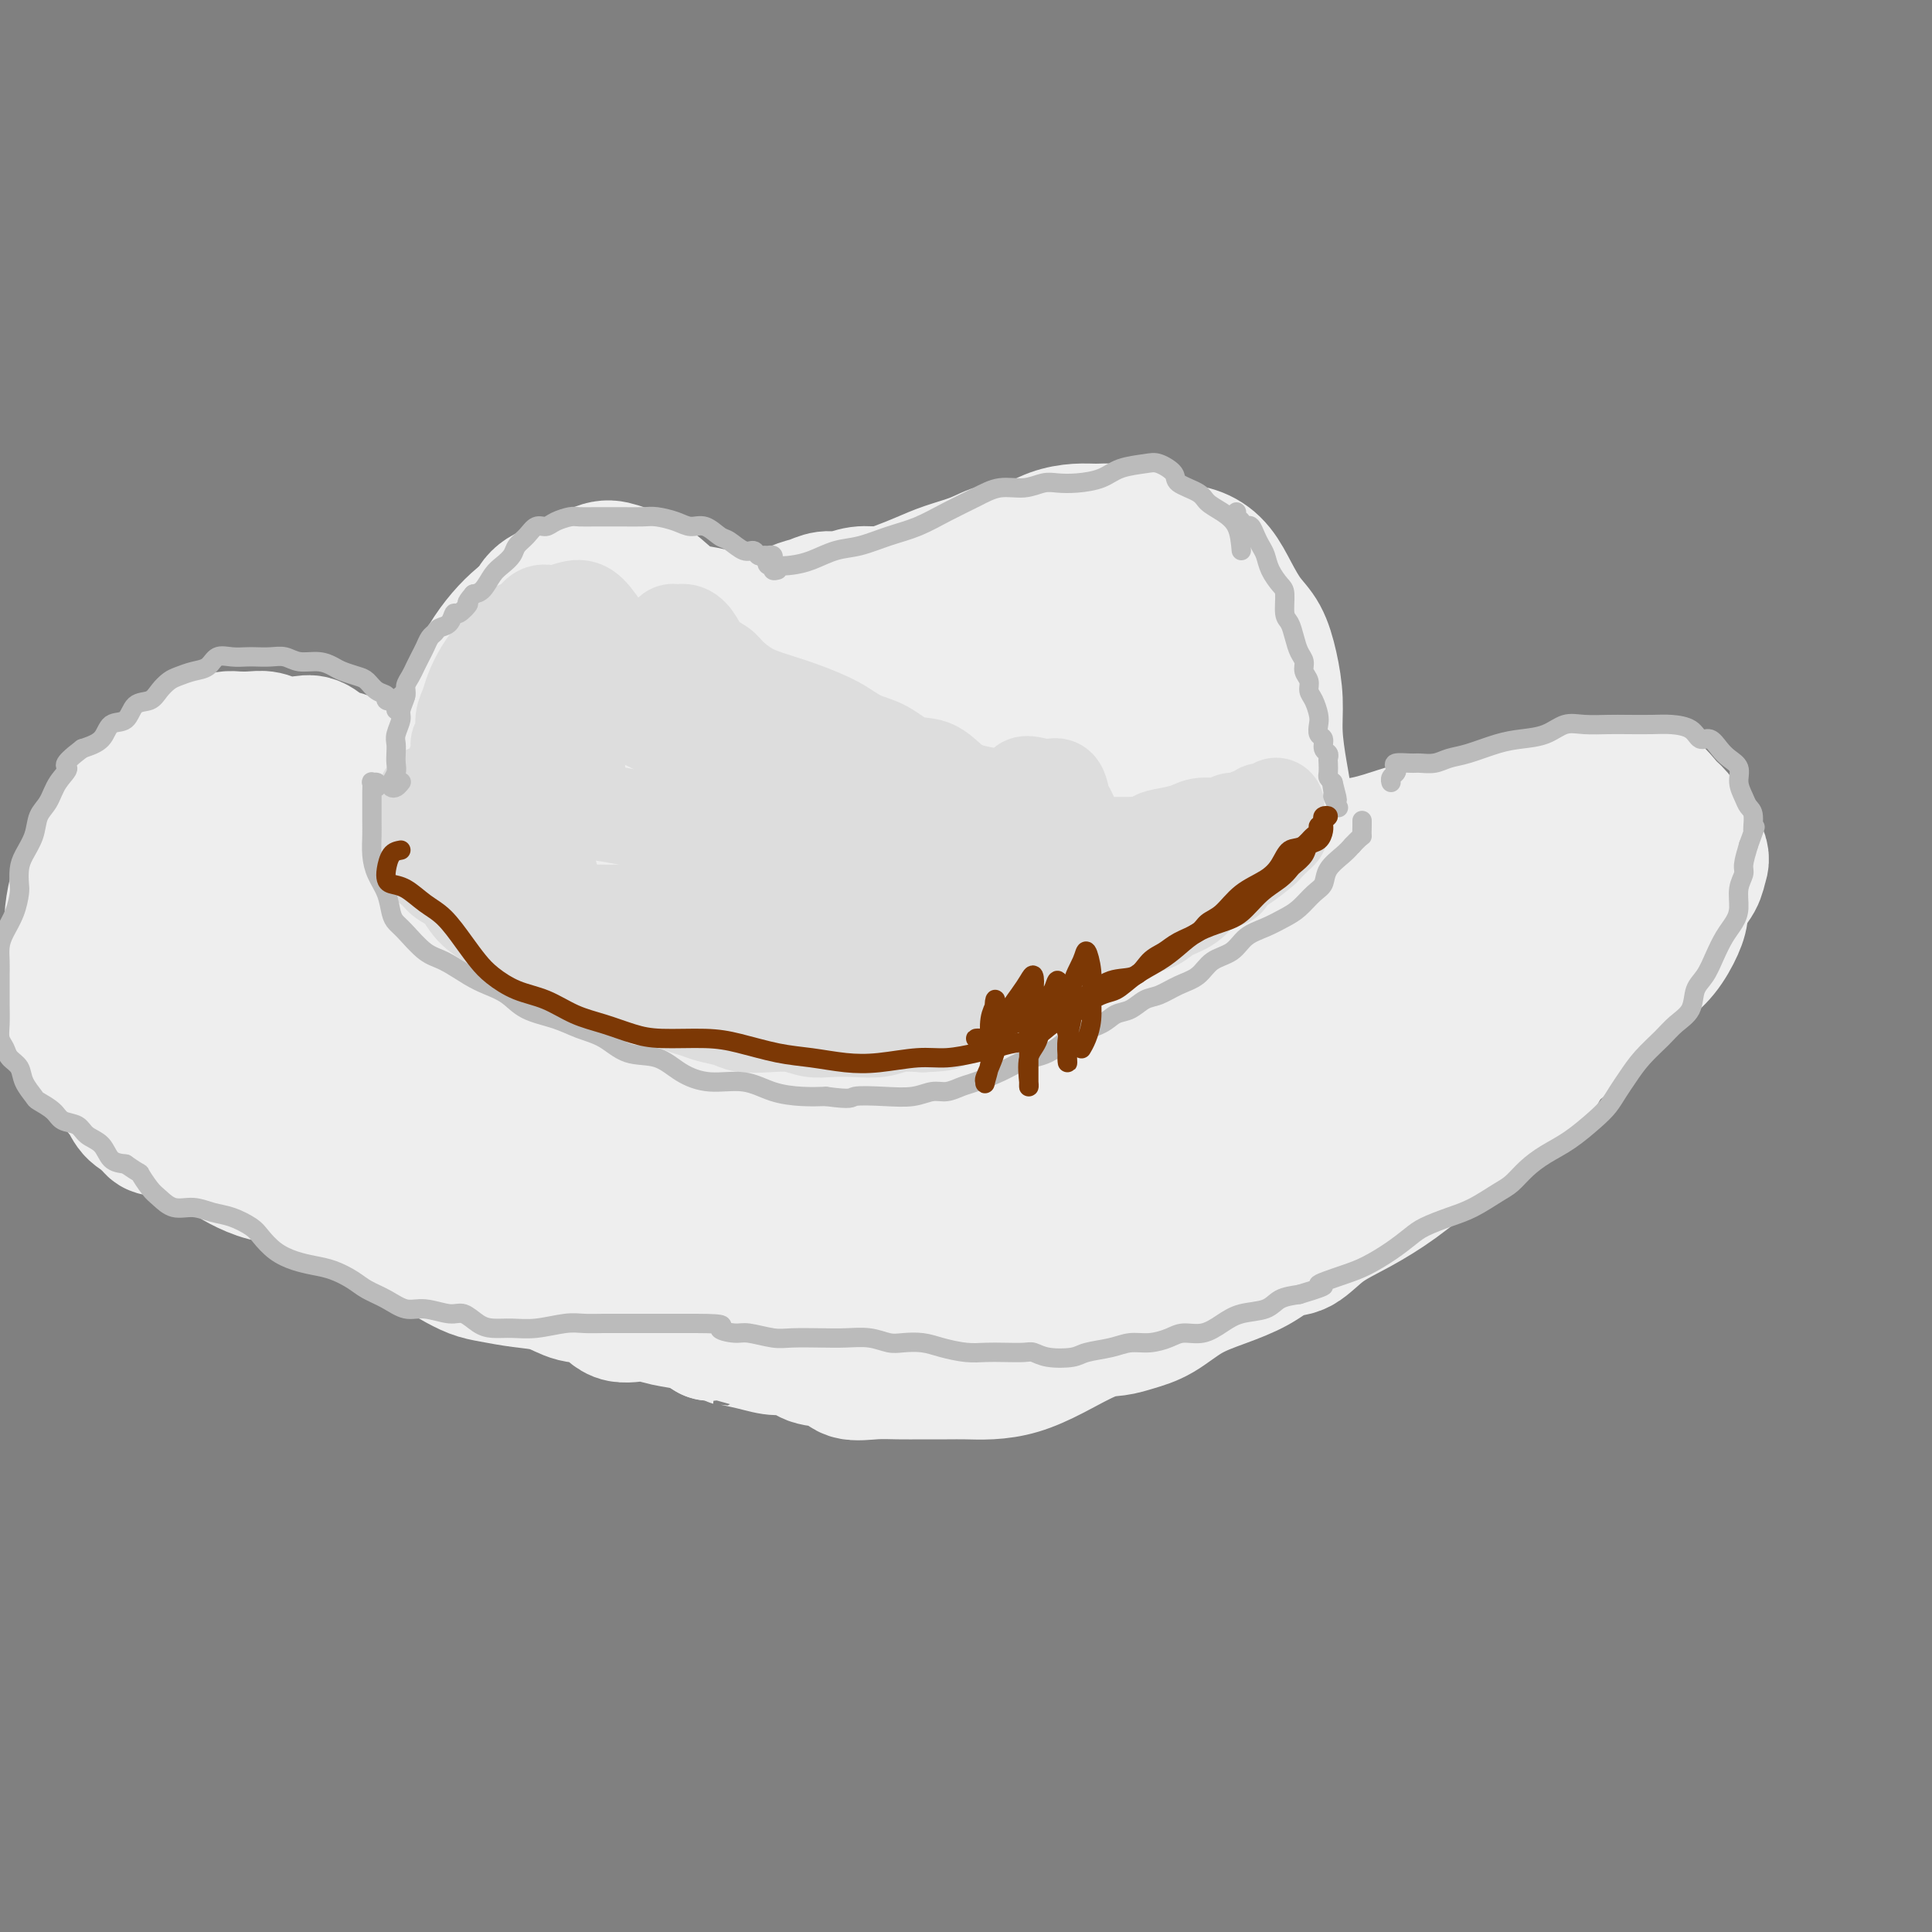 <svg viewBox='0 0 400 400' version='1.1' xmlns='http://www.w3.org/2000/svg' xmlns:xlink='http://www.w3.org/1999/xlink'><rect x="0" y="0" width="400" height="400" fill="#808080" stroke="none"/><g fill='none' stroke='rgb(238,238,238)' stroke-width='12' stroke-linecap='round' stroke-linejoin='round'><path d='M86,195c-0.309,0.403 -0.619,0.806 -1,1c-0.381,0.194 -0.834,0.178 -1,0c-0.166,-0.178 -0.045,-0.519 0,-1c0.045,-0.481 0.015,-1.103 0,-2c-0.015,-0.897 -0.016,-2.068 0,-4c0.016,-1.932 0.050,-4.626 0,-7c-0.050,-2.374 -0.185,-4.428 0,-7c0.185,-2.572 0.690,-5.660 1,-8c0.310,-2.340 0.425,-3.931 1,-6c0.575,-2.069 1.609,-4.615 2,-7c0.391,-2.385 0.140,-4.609 1,-7c0.860,-2.391 2.830,-4.951 4,-7c1.170,-2.049 1.541,-3.588 2,-5c0.459,-1.412 1.008,-2.698 2,-4c0.992,-1.302 2.428,-2.622 4,-4c1.572,-1.378 3.281,-2.814 5,-4c1.719,-1.186 3.449,-2.121 5,-3c1.551,-0.879 2.922,-1.701 4,-2c1.078,-0.299 1.862,-0.075 3,0c1.138,0.075 2.630,0.002 4,0c1.370,-0.002 2.617,0.069 4,0c1.383,-0.069 2.900,-0.277 4,0c1.100,0.277 1.782,1.037 3,2c1.218,0.963 2.971,2.127 4,3c1.029,0.873 1.333,1.454 2,2c0.667,0.546 1.695,1.058 3,2c1.305,0.942 2.886,2.314 4,3c1.114,0.686 1.762,0.685 3,1c1.238,0.315 3.068,0.947 5,1c1.932,0.053 3.966,-0.474 6,-1'/><path d='M160,131c3.210,0.070 4.234,-0.256 6,-1c1.766,-0.744 4.274,-1.905 7,-3c2.726,-1.095 5.670,-2.124 8,-3c2.330,-0.876 4.047,-1.599 6,-2c1.953,-0.401 4.143,-0.479 6,-1c1.857,-0.521 3.380,-1.484 5,-2c1.620,-0.516 3.335,-0.586 5,-1c1.665,-0.414 3.279,-1.172 5,-2c1.721,-0.828 3.548,-1.725 5,-2c1.452,-0.275 2.530,0.072 4,0c1.470,-0.072 3.331,-0.565 5,-1c1.669,-0.435 3.145,-0.813 5,-1c1.855,-0.187 4.088,-0.182 6,0c1.912,0.182 3.501,0.543 5,1c1.499,0.457 2.906,1.011 4,2c1.094,0.989 1.875,2.412 3,4c1.125,1.588 2.594,3.341 4,5c1.406,1.659 2.748,3.225 4,5c1.252,1.775 2.415,3.760 3,6c0.585,2.240 0.594,4.737 1,7c0.406,2.263 1.209,4.293 2,7c0.791,2.707 1.571,6.091 2,9c0.429,2.909 0.507,5.343 1,8c0.493,2.657 1.400,5.536 2,8c0.600,2.464 0.892,4.511 1,7c0.108,2.489 0.033,5.418 0,8c-0.033,2.582 -0.023,4.816 0,7c0.023,2.184 0.058,4.317 0,6c-0.058,1.683 -0.208,2.915 0,4c0.208,1.085 0.774,2.024 1,2c0.226,-0.024 0.113,-1.012 0,-2'/><path d='M266,206c1.610,10.337 0.635,0.679 0,-4c-0.635,-4.679 -0.929,-4.378 -1,-5c-0.071,-0.622 0.082,-2.167 0,-4c-0.082,-1.833 -0.401,-3.955 -1,-6c-0.599,-2.045 -1.480,-4.012 -2,-6c-0.520,-1.988 -0.678,-3.997 -1,-5c-0.322,-1.003 -0.806,-1.001 -1,-1c-0.194,0.001 -0.097,0.000 0,0'/></g>
<g fill='none' stroke='rgb(238,238,238)' stroke-width='28' stroke-linecap='round' stroke-linejoin='round'><path d='M132,149c0.508,0.999 1.016,1.998 0,-2c-1.016,-3.998 -3.557,-12.993 -5,-17c-1.443,-4.007 -1.787,-3.026 -2,-3c-0.213,0.026 -0.296,-0.904 -1,0c-0.704,0.904 -2.029,3.640 -4,7c-1.971,3.360 -4.588,7.342 -7,12c-2.412,4.658 -4.618,9.992 -6,16c-1.382,6.008 -1.940,12.690 -2,19c-0.060,6.310 0.379,12.250 1,16c0.621,3.750 1.423,5.312 3,5c1.577,-0.312 3.927,-2.498 6,-6c2.073,-3.502 3.867,-8.321 6,-14c2.133,-5.679 4.603,-12.220 6,-19c1.397,-6.780 1.719,-13.801 1,-19c-0.719,-5.199 -2.479,-8.576 -5,-11c-2.521,-2.424 -5.804,-3.895 -8,-3c-2.196,0.895 -3.305,4.157 -5,8c-1.695,3.843 -3.976,8.268 -6,13c-2.024,4.732 -3.791,9.770 -5,14c-1.209,4.230 -1.860,7.652 -2,12c-0.140,4.348 0.231,9.621 1,14c0.769,4.379 1.938,7.863 4,10c2.062,2.137 5.019,2.928 7,3c1.981,0.072 2.987,-0.576 4,-1c1.013,-0.424 2.032,-0.623 2,-2c-0.032,-1.377 -1.115,-3.930 -2,-6c-0.885,-2.070 -1.571,-3.657 -3,-6c-1.429,-2.343 -3.599,-5.442 -6,-8c-2.401,-2.558 -5.031,-4.573 -7,-7c-1.969,-2.427 -3.277,-5.265 -4,-8c-0.723,-2.735 -0.862,-5.368 -1,-8'/><path d='M92,158c-0.308,-3.975 1.424,-5.914 3,-9c1.576,-3.086 2.998,-7.320 5,-11c2.002,-3.680 4.584,-6.806 7,-9c2.416,-2.194 4.666,-3.455 7,-4c2.334,-0.545 4.752,-0.375 7,0c2.248,0.375 4.325,0.953 7,2c2.675,1.047 5.948,2.563 9,4c3.052,1.437 5.884,2.795 9,4c3.116,1.205 6.517,2.259 9,3c2.483,0.741 4.047,1.171 6,2c1.953,0.829 4.294,2.057 6,3c1.706,0.943 2.776,1.602 4,2c1.224,0.398 2.601,0.535 4,0c1.399,-0.535 2.819,-1.741 4,-3c1.181,-1.259 2.123,-2.570 3,-4c0.877,-1.430 1.689,-2.978 2,-4c0.311,-1.022 0.121,-1.519 0,-2c-0.121,-0.481 -0.175,-0.948 -1,-1c-0.825,-0.052 -2.423,0.310 -4,1c-1.577,0.690 -3.135,1.709 -5,3c-1.865,1.291 -4.038,2.853 -6,4c-1.962,1.147 -3.715,1.880 -6,3c-2.285,1.120 -5.103,2.629 -7,3c-1.897,0.371 -2.873,-0.396 -4,-1c-1.127,-0.604 -2.406,-1.046 -3,-1c-0.594,0.046 -0.505,0.580 0,1c0.505,0.420 1.425,0.726 3,1c1.575,0.274 3.804,0.517 6,0c2.196,-0.517 4.361,-1.793 7,-3c2.639,-1.207 5.754,-2.345 9,-4c3.246,-1.655 6.623,-3.828 10,-6'/><path d='M183,132c6.236,-2.762 5.824,-3.167 7,-4c1.176,-0.833 3.938,-2.094 6,-3c2.062,-0.906 3.425,-1.458 5,-2c1.575,-0.542 3.364,-1.073 5,-2c1.636,-0.927 3.121,-2.249 5,-3c1.879,-0.751 4.152,-0.930 6,-1c1.848,-0.070 3.270,-0.031 5,0c1.730,0.031 3.768,0.056 6,0c2.232,-0.056 4.658,-0.192 7,0c2.342,0.192 4.601,0.711 7,1c2.399,0.289 4.936,0.348 7,1c2.064,0.652 3.653,1.897 5,4c1.347,2.103 2.453,5.066 3,8c0.547,2.934 0.535,5.841 1,9c0.465,3.159 1.406,6.571 2,10c0.594,3.429 0.839,6.874 1,11c0.161,4.126 0.236,8.935 0,13c-0.236,4.065 -0.784,7.388 -1,10c-0.216,2.612 -0.098,4.512 0,6c0.098,1.488 0.178,2.565 0,3c-0.178,0.435 -0.614,0.230 -1,0c-0.386,-0.230 -0.723,-0.484 -1,-2c-0.277,-1.516 -0.493,-4.295 -1,-8c-0.507,-3.705 -1.306,-8.338 -2,-13c-0.694,-4.662 -1.284,-9.354 -3,-15c-1.716,-5.646 -4.557,-12.248 -7,-18c-2.443,-5.752 -4.486,-10.655 -6,-14c-1.514,-3.345 -2.499,-5.134 -3,-5c-0.501,0.134 -0.520,2.190 -1,5c-0.480,2.810 -1.423,6.374 -2,11c-0.577,4.626 -0.789,10.313 -1,16'/><path d='M232,150c-0.492,8.703 0.277,14.460 1,21c0.723,6.540 1.399,13.862 2,19c0.601,5.138 1.126,8.091 2,10c0.874,1.909 2.098,2.773 3,3c0.902,0.227 1.484,-0.183 2,-2c0.516,-1.817 0.968,-5.041 1,-9c0.032,-3.959 -0.355,-8.654 -1,-14c-0.645,-5.346 -1.548,-11.342 -4,-18c-2.452,-6.658 -6.454,-13.978 -10,-19c-3.546,-5.022 -6.634,-7.747 -9,-8c-2.366,-0.253 -4.008,1.965 -6,5c-1.992,3.035 -4.335,6.885 -6,11c-1.665,4.115 -2.651,8.494 -3,13c-0.349,4.506 -0.059,9.139 1,13c1.059,3.861 2.889,6.952 5,9c2.111,2.048 4.504,3.055 7,3c2.496,-0.055 5.097,-1.173 7,-3c1.903,-1.827 3.109,-4.364 4,-8c0.891,-3.636 1.467,-8.373 1,-13c-0.467,-4.627 -1.977,-9.145 -5,-14c-3.023,-4.855 -7.559,-10.046 -12,-13c-4.441,-2.954 -8.788,-3.673 -13,-1c-4.212,2.673 -8.290,8.736 -11,14c-2.710,5.264 -4.053,9.730 -5,14c-0.947,4.270 -1.497,8.345 -1,12c0.497,3.655 2.043,6.890 4,9c1.957,2.110 4.325,3.096 7,3c2.675,-0.096 5.655,-1.273 8,-3c2.345,-1.727 4.054,-4.003 5,-7c0.946,-2.997 1.127,-6.713 0,-10c-1.127,-3.287 -3.564,-6.143 -6,-9'/><path d='M200,158c-2.917,-3.609 -7.208,-8.132 -12,-11c-4.792,-2.868 -10.084,-4.079 -14,-2c-3.916,2.079 -6.456,7.450 -10,13c-3.544,5.550 -8.090,11.278 -11,16c-2.910,4.722 -4.182,8.436 -5,12c-0.818,3.564 -1.183,6.978 0,9c1.183,2.022 3.912,2.653 7,3c3.088,0.347 6.535,0.410 10,-1c3.465,-1.410 6.950,-4.293 10,-8c3.050,-3.707 5.667,-8.238 7,-12c1.333,-3.762 1.384,-6.755 0,-10c-1.384,-3.245 -4.202,-6.742 -8,-9c-3.798,-2.258 -8.578,-3.277 -13,-3c-4.422,0.277 -8.488,1.850 -12,5c-3.512,3.150 -6.469,7.878 -9,13c-2.531,5.122 -4.634,10.640 -6,15c-1.366,4.360 -1.995,7.563 -1,10c0.995,2.437 3.614,4.107 6,4c2.386,-0.107 4.540,-1.991 7,-4c2.460,-2.009 5.225,-4.144 7,-7c1.775,-2.856 2.560,-6.433 3,-10c0.440,-3.567 0.535,-7.125 -1,-11c-1.535,-3.875 -4.700,-8.068 -8,-12c-3.300,-3.932 -6.736,-7.602 -10,-10c-3.264,-2.398 -6.355,-3.524 -9,-4c-2.645,-0.476 -4.843,-0.301 -7,0c-2.157,0.301 -4.271,0.730 -6,0c-1.729,-0.730 -3.072,-2.618 -4,-4c-0.928,-1.382 -1.442,-2.257 -2,-4c-0.558,-1.743 -1.159,-4.355 -1,-6c0.159,-1.645 1.080,-2.322 2,-3'/><path d='M110,127c0.616,-2.224 1.655,-3.284 3,-4c1.345,-0.716 2.995,-1.087 5,-2c2.005,-0.913 4.363,-2.367 6,-3c1.637,-0.633 2.551,-0.443 4,0c1.449,0.443 3.432,1.141 5,2c1.568,0.859 2.722,1.880 4,3c1.278,1.120 2.680,2.338 4,3c1.320,0.662 2.559,0.766 4,1c1.441,0.234 3.085,0.597 4,1c0.915,0.403 1.102,0.847 2,1c0.898,0.153 2.509,0.014 4,0c1.491,-0.014 2.864,0.097 4,0c1.136,-0.097 2.036,-0.403 3,-1c0.964,-0.597 1.993,-1.484 3,-2c1.007,-0.516 1.991,-0.659 3,-1c1.009,-0.341 2.043,-0.878 3,-1c0.957,-0.122 1.837,0.172 3,0c1.163,-0.172 2.609,-0.808 4,-1c1.391,-0.192 2.728,0.062 4,0c1.272,-0.062 2.481,-0.440 4,-1c1.519,-0.560 3.350,-1.301 5,-2c1.650,-0.699 3.118,-1.357 5,-2c1.882,-0.643 4.176,-1.272 6,-2c1.824,-0.728 3.177,-1.554 5,-2c1.823,-0.446 4.118,-0.512 6,-1c1.882,-0.488 3.353,-1.396 5,-2c1.647,-0.604 3.469,-0.902 5,-1c1.531,-0.098 2.771,0.005 4,0c1.229,-0.005 2.446,-0.117 4,0c1.554,0.117 3.444,0.462 5,1c1.556,0.538 2.778,1.269 4,2'/><path d='M240,113c3.348,0.662 3.217,0.817 4,1c0.783,0.183 2.478,0.396 4,1c1.522,0.604 2.869,1.601 4,3c1.131,1.399 2.044,3.201 3,5c0.956,1.799 1.954,3.594 3,5c1.046,1.406 2.139,2.422 3,4c0.861,1.578 1.488,3.717 2,6c0.512,2.283 0.908,4.708 1,7c0.092,2.292 -0.119,4.450 0,7c0.119,2.550 0.569,5.492 1,8c0.431,2.508 0.844,4.581 1,7c0.156,2.419 0.056,5.184 0,8c-0.056,2.816 -0.067,5.683 0,8c0.067,2.317 0.212,4.085 0,6c-0.212,1.915 -0.782,3.977 -1,6c-0.218,2.023 -0.083,4.006 0,5c0.083,0.994 0.115,0.998 0,1c-0.115,0.002 -0.377,0.000 -1,0c-0.623,-0.000 -1.607,-0.000 -2,0c-0.393,0.000 -0.197,0.000 0,0'/><path d='M106,175c-0.751,0.081 -1.502,0.163 -3,0c-1.498,-0.163 -3.743,-0.569 -5,-1c-1.257,-0.431 -1.526,-0.885 -2,-1c-0.474,-0.115 -1.155,0.110 -2,0c-0.845,-0.110 -1.856,-0.555 -3,-1c-1.144,-0.445 -2.423,-0.889 -4,-1c-1.577,-0.111 -3.453,0.113 -5,0c-1.547,-0.113 -2.765,-0.562 -4,-1c-1.235,-0.438 -2.485,-0.864 -4,-1c-1.515,-0.136 -3.293,0.018 -5,0c-1.707,-0.018 -3.341,-0.210 -5,0c-1.659,0.210 -3.343,0.821 -5,1c-1.657,0.179 -3.286,-0.072 -5,0c-1.714,0.072 -3.511,0.469 -5,1c-1.489,0.531 -2.668,1.198 -4,2c-1.332,0.802 -2.815,1.739 -4,3c-1.185,1.261 -2.073,2.844 -3,4c-0.927,1.156 -1.895,1.883 -3,3c-1.105,1.117 -2.347,2.623 -3,4c-0.653,1.377 -0.718,2.625 -1,4c-0.282,1.375 -0.782,2.878 -1,4c-0.218,1.122 -0.153,1.865 0,3c0.153,1.135 0.395,2.663 0,4c-0.395,1.337 -1.427,2.483 -2,4c-0.573,1.517 -0.686,3.406 -1,5c-0.314,1.594 -0.829,2.894 -1,4c-0.171,1.106 0.001,2.017 0,3c-0.001,0.983 -0.176,2.037 0,3c0.176,0.963 0.701,1.836 1,3c0.299,1.164 0.371,2.618 1,4c0.629,1.382 1.814,2.691 3,4'/><path d='M31,232c1.246,2.747 1.861,1.113 3,1c1.139,-0.113 2.803,1.294 4,2c1.197,0.706 1.927,0.712 3,1c1.073,0.288 2.487,0.859 4,1c1.513,0.141 3.123,-0.147 5,0c1.877,0.147 4.019,0.730 6,1c1.981,0.270 3.801,0.227 6,0c2.199,-0.227 4.778,-0.638 7,-1c2.222,-0.362 4.086,-0.676 6,-1c1.914,-0.324 3.876,-0.659 6,-1c2.124,-0.341 4.409,-0.690 7,-1c2.591,-0.310 5.489,-0.582 8,-1c2.511,-0.418 4.635,-0.982 7,-2c2.365,-1.018 4.971,-2.491 7,-3c2.029,-0.509 3.483,-0.054 5,0c1.517,0.054 3.098,-0.292 5,0c1.902,0.292 4.124,1.223 6,2c1.876,0.777 3.407,1.399 5,2c1.593,0.601 3.249,1.181 5,2c1.751,0.819 3.599,1.879 5,3c1.401,1.121 2.355,2.304 4,3c1.645,0.696 3.980,0.905 6,2c2.020,1.095 3.726,3.075 6,4c2.274,0.925 5.115,0.795 8,1c2.885,0.205 5.812,0.747 9,1c3.188,0.253 6.636,0.219 10,0c3.364,-0.219 6.645,-0.622 10,-1c3.355,-0.378 6.786,-0.730 11,-1c4.214,-0.270 9.211,-0.457 14,-1c4.789,-0.543 9.368,-1.441 14,-2c4.632,-0.559 9.316,-0.780 14,-1'/><path d='M247,242c13.181,-0.873 9.632,-0.056 11,0c1.368,0.056 7.652,-0.648 12,-1c4.348,-0.352 6.760,-0.351 10,-1c3.240,-0.649 7.308,-1.949 11,-3c3.692,-1.051 7.007,-1.852 10,-3c2.993,-1.148 5.662,-2.642 8,-4c2.338,-1.358 4.344,-2.578 6,-4c1.656,-1.422 2.961,-3.044 4,-5c1.039,-1.956 1.810,-4.246 3,-6c1.190,-1.754 2.799,-2.973 4,-5c1.201,-2.027 1.995,-4.860 3,-7c1.005,-2.140 2.220,-3.585 3,-5c0.780,-1.415 1.125,-2.800 1,-4c-0.125,-1.200 -0.720,-2.216 -2,-3c-1.280,-0.784 -3.245,-1.335 -6,-2c-2.755,-0.665 -6.302,-1.442 -10,-2c-3.698,-0.558 -7.549,-0.895 -12,-1c-4.451,-0.105 -9.502,0.023 -15,0c-5.498,-0.023 -11.443,-0.195 -18,0c-6.557,0.195 -13.724,0.758 -21,1c-7.276,0.242 -14.660,0.162 -23,0c-8.340,-0.162 -17.637,-0.407 -27,-1c-9.363,-0.593 -18.792,-1.532 -27,-1c-8.208,0.532 -15.195,2.537 -22,4c-6.805,1.463 -13.426,2.383 -19,4c-5.574,1.617 -10.099,3.929 -14,6c-3.901,2.071 -7.178,3.900 -9,5c-1.822,1.100 -2.189,1.470 -2,2c0.189,0.530 0.936,1.220 3,2c2.064,0.780 5.447,1.652 10,2c4.553,0.348 10.277,0.174 16,0'/><path d='M135,210c7.889,1.164 13.113,2.075 21,3c7.887,0.925 18.437,1.863 30,3c11.563,1.137 24.140,2.472 35,3c10.860,0.528 20.003,0.248 29,0c8.997,-0.248 17.847,-0.463 27,-1c9.153,-0.537 18.608,-1.397 25,-3c6.392,-1.603 9.722,-3.950 12,-5c2.278,-1.050 3.504,-0.804 3,-1c-0.504,-0.196 -2.740,-0.836 -6,-1c-3.260,-0.164 -7.545,0.148 -13,0c-5.455,-0.148 -12.079,-0.754 -19,-1c-6.921,-0.246 -14.137,-0.130 -22,-1c-7.863,-0.870 -16.373,-2.726 -25,-4c-8.627,-1.274 -17.373,-1.966 -26,-2c-8.627,-0.034 -17.136,0.588 -24,1c-6.864,0.412 -12.082,0.612 -18,1c-5.918,0.388 -12.535,0.963 -18,0c-5.465,-0.963 -9.779,-3.465 -14,-5c-4.221,-1.535 -8.350,-2.103 -12,-3c-3.650,-0.897 -6.822,-2.122 -10,-3c-3.178,-0.878 -6.363,-1.407 -9,-2c-2.637,-0.593 -4.724,-1.248 -7,-2c-2.276,-0.752 -4.739,-1.600 -7,-3c-2.261,-1.400 -4.320,-3.351 -7,-4c-2.680,-0.649 -5.982,0.005 -9,0c-3.018,-0.005 -5.752,-0.670 -9,0c-3.248,0.670 -7.008,2.674 -10,4c-2.992,1.326 -5.214,1.974 -7,3c-1.786,1.026 -3.135,2.430 -4,4c-0.865,1.570 -1.247,3.306 -1,5c0.247,1.694 1.124,3.347 2,5'/><path d='M42,201c1.103,2.196 3.361,2.686 6,3c2.639,0.314 5.660,0.454 9,0c3.340,-0.454 6.999,-1.500 11,-3c4.001,-1.500 8.342,-3.452 12,-6c3.658,-2.548 6.631,-5.690 8,-8c1.369,-2.310 1.134,-3.788 0,-5c-1.134,-1.212 -3.166,-2.159 -6,-3c-2.834,-0.841 -6.468,-1.575 -10,-2c-3.532,-0.425 -6.960,-0.542 -11,0c-4.040,0.542 -8.693,1.744 -12,4c-3.307,2.256 -5.270,5.566 -7,8c-1.730,2.434 -3.228,3.991 -4,6c-0.772,2.009 -0.819,4.470 0,7c0.819,2.530 2.503,5.129 5,7c2.497,1.871 5.807,3.015 10,4c4.193,0.985 9.270,1.809 15,2c5.730,0.191 12.114,-0.253 18,-1c5.886,-0.747 11.274,-1.796 16,-3c4.726,-1.204 8.791,-2.563 12,-4c3.209,-1.437 5.562,-2.953 7,-4c1.438,-1.047 1.962,-1.624 2,-3c0.038,-1.376 -0.410,-3.552 -3,-5c-2.590,-1.448 -7.323,-2.167 -12,-3c-4.677,-0.833 -9.298,-1.778 -15,-2c-5.702,-0.222 -12.484,0.279 -19,1c-6.516,0.721 -12.768,1.660 -17,3c-4.232,1.340 -6.446,3.080 -8,5c-1.554,1.920 -2.447,4.020 -3,6c-0.553,1.980 -0.764,3.841 0,6c0.764,2.159 2.504,4.617 5,6c2.496,1.383 5.748,1.692 9,2'/><path d='M60,219c3.565,0.590 7.976,1.063 13,1c5.024,-0.063 10.661,-0.664 17,-2c6.339,-1.336 13.379,-3.407 20,-5c6.621,-1.593 12.823,-2.710 18,-4c5.177,-1.290 9.327,-2.755 14,-4c4.673,-1.245 9.867,-2.270 15,-3c5.133,-0.730 10.203,-1.163 15,-2c4.797,-0.837 9.321,-2.077 14,-3c4.679,-0.923 9.514,-1.528 14,-2c4.486,-0.472 8.623,-0.809 13,-1c4.377,-0.191 8.996,-0.235 13,-1c4.004,-0.765 7.394,-2.250 11,-3c3.606,-0.750 7.427,-0.763 12,-1c4.573,-0.237 9.899,-0.696 15,-1c5.101,-0.304 9.979,-0.453 15,-1c5.021,-0.547 10.185,-1.492 14,-2c3.815,-0.508 6.280,-0.581 9,-1c2.720,-0.419 5.694,-1.186 9,-2c3.306,-0.814 6.943,-1.676 10,-2c3.057,-0.324 5.533,-0.111 8,0c2.467,0.111 4.924,0.119 7,0c2.076,-0.119 3.770,-0.364 5,0c1.230,0.364 1.996,1.339 3,2c1.004,0.661 2.246,1.008 3,2c0.754,0.992 1.018,2.628 1,4c-0.018,1.372 -0.320,2.481 -1,4c-0.680,1.519 -1.737,3.448 -3,5c-1.263,1.552 -2.730,2.725 -4,4c-1.270,1.275 -2.342,2.651 -4,4c-1.658,1.349 -3.902,2.671 -6,4c-2.098,1.329 -4.049,2.664 -6,4'/><path d='M324,213c-5.076,4.022 -6.266,3.577 -9,4c-2.734,0.423 -7.014,1.714 -11,3c-3.986,1.286 -7.680,2.568 -11,4c-3.320,1.432 -6.266,3.014 -9,4c-2.734,0.986 -5.257,1.374 -9,2c-3.743,0.626 -8.705,1.488 -13,2c-4.295,0.512 -7.923,0.673 -12,1c-4.077,0.327 -8.604,0.818 -13,1c-4.396,0.182 -8.660,0.053 -13,0c-4.340,-0.053 -8.757,-0.031 -13,0c-4.243,0.031 -8.312,0.070 -13,0c-4.688,-0.070 -9.994,-0.247 -15,0c-5.006,0.247 -9.710,0.920 -15,1c-5.290,0.080 -11.165,-0.433 -17,-1c-5.835,-0.567 -11.630,-1.190 -17,-2c-5.370,-0.810 -10.316,-1.808 -15,-3c-4.684,-1.192 -9.108,-2.578 -14,-4c-4.892,-1.422 -10.253,-2.879 -15,-4c-4.747,-1.121 -8.880,-1.906 -13,-3c-4.120,-1.094 -8.226,-2.497 -12,-3c-3.774,-0.503 -7.214,-0.108 -10,0c-2.786,0.108 -4.917,-0.073 -7,0c-2.083,0.073 -4.118,0.400 -6,1c-1.882,0.600 -3.611,1.472 -5,2c-1.389,0.528 -2.438,0.713 -3,1c-0.562,0.287 -0.637,0.676 -1,1c-0.363,0.324 -1.015,0.582 -1,1c0.015,0.418 0.696,0.997 1,1c0.304,0.003 0.230,-0.571 0,-1c-0.230,-0.429 -0.615,-0.715 -1,-1'/><path d='M32,220c-2.409,0.449 -0.432,-0.930 0,-2c0.432,-1.070 -0.682,-1.831 -1,-3c-0.318,-1.169 0.159,-2.745 0,-4c-0.159,-1.255 -0.956,-2.190 -2,-3c-1.044,-0.810 -2.336,-1.495 -3,-2c-0.664,-0.505 -0.699,-0.828 -1,-1c-0.301,-0.172 -0.867,-0.192 -1,0c-0.133,0.192 0.166,0.596 0,1c-0.166,0.404 -0.797,0.808 -1,2c-0.203,1.192 0.022,3.172 0,5c-0.022,1.828 -0.291,3.503 0,5c0.291,1.497 1.143,2.814 3,4c1.857,1.186 4.721,2.240 8,3c3.279,0.760 6.974,1.227 10,2c3.026,0.773 5.382,1.850 8,3c2.618,1.150 5.498,2.371 8,4c2.502,1.629 4.627,3.667 7,5c2.373,1.333 4.993,1.960 8,3c3.007,1.040 6.401,2.492 10,3c3.599,0.508 7.401,0.073 12,0c4.599,-0.073 9.993,0.217 14,1c4.007,0.783 6.627,2.059 10,3c3.373,0.941 7.498,1.548 11,2c3.502,0.452 6.380,0.748 10,1c3.620,0.252 7.981,0.460 12,0c4.019,-0.460 7.695,-1.587 11,-2c3.305,-0.413 6.239,-0.111 9,0c2.761,0.111 5.348,0.030 8,0c2.652,-0.030 5.368,-0.008 8,0c2.632,0.008 5.181,0.002 8,0c2.819,-0.002 5.910,-0.001 9,0'/><path d='M207,250c11.935,-0.717 9.273,-1.510 10,-2c0.727,-0.490 4.844,-0.678 8,-1c3.156,-0.322 5.350,-0.777 8,-1c2.650,-0.223 5.757,-0.215 9,-1c3.243,-0.785 6.622,-2.364 10,-3c3.378,-0.636 6.755,-0.329 10,-1c3.245,-0.671 6.357,-2.318 9,-3c2.643,-0.682 4.818,-0.398 7,-1c2.182,-0.602 4.372,-2.089 7,-3c2.628,-0.911 5.695,-1.244 8,-2c2.305,-0.756 3.848,-1.934 6,-3c2.152,-1.066 4.914,-2.020 7,-3c2.086,-0.980 3.496,-1.984 5,-3c1.504,-1.016 3.101,-2.042 5,-3c1.899,-0.958 4.099,-1.849 6,-3c1.901,-1.151 3.502,-2.562 5,-4c1.498,-1.438 2.891,-2.902 4,-4c1.109,-1.098 1.932,-1.829 3,-3c1.068,-1.171 2.380,-2.781 3,-4c0.620,-1.219 0.549,-2.046 1,-3c0.451,-0.954 1.424,-2.037 2,-3c0.576,-0.963 0.757,-1.808 1,-3c0.243,-1.192 0.550,-2.730 1,-4c0.450,-1.270 1.043,-2.271 1,-3c-0.043,-0.729 -0.721,-1.185 -1,-2c-0.279,-0.815 -0.160,-1.988 -1,-3c-0.840,-1.012 -2.639,-1.862 -4,-3c-1.361,-1.138 -2.282,-2.563 -4,-3c-1.718,-0.437 -4.232,0.113 -7,0c-2.768,-0.113 -5.791,-0.889 -9,-1c-3.209,-0.111 -6.605,0.445 -10,1'/><path d='M307,175c-5.834,-0.038 -7.418,-0.132 -10,0c-2.582,0.132 -6.161,0.491 -10,1c-3.839,0.509 -7.938,1.170 -12,2c-4.062,0.830 -8.086,1.830 -12,3c-3.914,1.170 -7.719,2.511 -11,3c-3.281,0.489 -6.040,0.128 -8,0c-1.960,-0.128 -3.122,-0.022 -4,0c-0.878,0.022 -1.471,-0.039 -2,0c-0.529,0.039 -0.993,0.179 -1,0c-0.007,-0.179 0.441,-0.678 1,-1c0.559,-0.322 1.227,-0.466 2,-1c0.773,-0.534 1.652,-1.458 3,-2c1.348,-0.542 3.167,-0.703 5,-1c1.833,-0.297 3.680,-0.730 6,-1c2.320,-0.270 5.112,-0.376 8,-1c2.888,-0.624 5.872,-1.767 9,-2c3.128,-0.233 6.398,0.445 10,0c3.602,-0.445 7.534,-2.012 11,-3c3.466,-0.988 6.465,-1.396 9,-2c2.535,-0.604 4.606,-1.404 7,-2c2.394,-0.596 5.109,-0.986 7,-1c1.891,-0.014 2.956,0.350 5,0c2.044,-0.350 5.068,-1.413 7,-2c1.932,-0.587 2.772,-0.697 4,-1c1.228,-0.303 2.843,-0.798 4,-1c1.157,-0.202 1.857,-0.112 3,0c1.143,0.112 2.729,0.245 4,1c1.271,0.755 2.227,2.130 3,3c0.773,0.870 1.362,1.234 2,2c0.638,0.766 1.325,1.933 2,3c0.675,1.067 1.337,2.033 2,3'/><path d='M351,175c1.645,2.469 1.259,3.142 1,4c-0.259,0.858 -0.391,1.902 -1,3c-0.609,1.098 -1.693,2.249 -3,4c-1.307,1.751 -2.835,4.103 -4,6c-1.165,1.897 -1.967,3.340 -3,5c-1.033,1.660 -2.298,3.538 -4,5c-1.702,1.462 -3.841,2.508 -6,4c-2.159,1.492 -4.337,3.428 -7,5c-2.663,1.572 -5.810,2.779 -9,4c-3.190,1.221 -6.421,2.457 -9,3c-2.579,0.543 -4.506,0.393 -7,1c-2.494,0.607 -5.556,1.971 -8,3c-2.444,1.029 -4.270,1.723 -5,2c-0.730,0.277 -0.365,0.139 0,0'/><path d='M88,194c-0.265,-0.257 -0.530,-0.514 0,-1c0.530,-0.486 1.853,-1.203 3,-2c1.147,-0.797 2.116,-1.676 3,-2c0.884,-0.324 1.681,-0.093 2,0c0.319,0.093 0.159,0.046 0,0'/><path d='M97,189c0.627,0.033 1.254,0.066 2,0c0.746,-0.066 1.612,-0.231 2,-1c0.388,-0.769 0.299,-2.142 1,-3c0.701,-0.858 2.191,-1.201 3,-2c0.809,-0.799 0.936,-2.052 1,-3c0.064,-0.948 0.063,-1.590 0,-2c-0.063,-0.410 -0.190,-0.590 -1,-1c-0.810,-0.410 -2.304,-1.052 -3,-2c-0.696,-0.948 -0.593,-2.202 -1,-3c-0.407,-0.798 -1.324,-1.139 -2,-2c-0.676,-0.861 -1.111,-2.243 -2,-3c-0.889,-0.757 -2.233,-0.889 -3,-1c-0.767,-0.111 -0.957,-0.201 -2,-1c-1.043,-0.799 -2.940,-2.305 -4,-3c-1.060,-0.695 -1.284,-0.578 -2,-1c-0.716,-0.422 -1.924,-1.384 -3,-2c-1.076,-0.616 -2.020,-0.885 -3,-1c-0.980,-0.115 -1.995,-0.077 -3,0c-1.005,0.077 -2.000,0.192 -3,0c-1.000,-0.192 -2.004,-0.691 -3,-1c-0.996,-0.309 -1.985,-0.426 -3,-1c-1.015,-0.574 -2.056,-1.604 -3,-2c-0.944,-0.396 -1.790,-0.159 -3,0c-1.210,0.159 -2.785,0.238 -4,0c-1.215,-0.238 -2.072,-0.794 -3,-1c-0.928,-0.206 -1.928,-0.063 -3,0c-1.072,0.063 -2.215,0.047 -3,0c-0.785,-0.047 -1.210,-0.123 -2,0c-0.790,0.123 -1.944,0.445 -3,1c-1.056,0.555 -2.015,1.342 -3,2c-0.985,0.658 -1.996,1.188 -3,2c-1.004,0.812 -2.002,1.906 -3,3'/><path d='M35,161c-2.998,1.320 -3.493,0.621 -4,1c-0.507,0.379 -1.028,1.835 -2,3c-0.972,1.165 -2.397,2.040 -3,3c-0.603,0.960 -0.385,2.005 -1,3c-0.615,0.995 -2.062,1.941 -3,3c-0.938,1.059 -1.365,2.233 -2,3c-0.635,0.767 -1.477,1.129 -2,2c-0.523,0.871 -0.728,2.252 -1,3c-0.272,0.748 -0.613,0.864 -1,2c-0.387,1.136 -0.822,3.293 -1,5c-0.178,1.707 -0.101,2.964 0,4c0.101,1.036 0.225,1.851 0,3c-0.225,1.149 -0.799,2.633 -1,4c-0.201,1.367 -0.028,2.618 0,4c0.028,1.382 -0.087,2.897 0,4c0.087,1.103 0.378,1.796 1,3c0.622,1.204 1.574,2.920 2,4c0.426,1.080 0.325,1.525 1,2c0.675,0.475 2.126,0.982 3,2c0.874,1.018 1.172,2.548 2,4c0.828,1.452 2.188,2.826 3,4c0.812,1.174 1.076,2.148 2,3c0.924,0.852 2.506,1.583 4,2c1.494,0.417 2.898,0.519 5,1c2.102,0.481 4.901,1.341 7,2c2.099,0.659 3.498,1.118 5,2c1.502,0.882 3.107,2.187 5,3c1.893,0.813 4.074,1.136 6,2c1.926,0.864 3.595,2.271 6,3c2.405,0.729 5.544,0.780 8,1c2.456,0.220 4.228,0.610 6,1'/><path d='M80,247c9.372,2.566 6.803,0.480 7,0c0.197,-0.480 3.159,0.645 6,1c2.841,0.355 5.561,-0.061 8,0c2.439,0.061 4.598,0.598 7,1c2.402,0.402 5.047,0.667 7,1c1.953,0.333 3.214,0.732 5,1c1.786,0.268 4.098,0.403 6,1c1.902,0.597 3.393,1.656 5,2c1.607,0.344 3.328,-0.028 5,0c1.672,0.028 3.293,0.455 5,1c1.707,0.545 3.499,1.207 5,2c1.501,0.793 2.712,1.718 4,2c1.288,0.282 2.655,-0.078 4,0c1.345,0.078 2.668,0.595 4,1c1.332,0.405 2.673,0.697 4,1c1.327,0.303 2.641,0.618 4,1c1.359,0.382 2.764,0.831 4,1c1.236,0.169 2.302,0.059 4,0c1.698,-0.059 4.028,-0.069 6,0c1.972,0.069 3.586,0.215 5,0c1.414,-0.215 2.629,-0.790 4,-1c1.371,-0.210 2.900,-0.056 4,0c1.100,0.056 1.773,0.012 2,0c0.227,-0.012 0.009,0.007 0,0c-0.009,-0.007 0.192,-0.042 0,0c-0.192,0.042 -0.776,0.160 -2,0c-1.224,-0.160 -3.088,-0.598 -5,-1c-1.912,-0.402 -3.873,-0.768 -7,-1c-3.127,-0.232 -7.419,-0.332 -12,-1c-4.581,-0.668 -9.452,-1.905 -14,-3c-4.548,-1.095 -8.774,-2.047 -13,-3'/><path d='M142,253c-9.529,-1.986 -7.852,-2.451 -9,-3c-1.148,-0.549 -5.123,-1.180 -9,-2c-3.877,-0.820 -7.657,-1.827 -11,-3c-3.343,-1.173 -6.248,-2.512 -9,-4c-2.752,-1.488 -5.351,-3.123 -8,-4c-2.649,-0.877 -5.349,-0.994 -8,-1c-2.651,-0.006 -5.254,0.101 -8,0c-2.746,-0.101 -5.634,-0.409 -8,-1c-2.366,-0.591 -4.209,-1.465 -6,-2c-1.791,-0.535 -3.530,-0.732 -5,-1c-1.470,-0.268 -2.670,-0.607 -4,-1c-1.330,-0.393 -2.791,-0.839 -4,-1c-1.209,-0.161 -2.166,-0.036 -3,0c-0.834,0.036 -1.546,-0.016 -2,0c-0.454,0.016 -0.652,0.102 -1,0c-0.348,-0.102 -0.848,-0.390 -1,0c-0.152,0.390 0.044,1.460 0,2c-0.044,0.540 -0.329,0.552 0,1c0.329,0.448 1.270,1.332 2,2c0.730,0.668 1.249,1.121 2,2c0.751,0.879 1.735,2.184 3,3c1.265,0.816 2.810,1.142 5,2c2.190,0.858 5.025,2.248 8,3c2.975,0.752 6.092,0.866 9,1c2.908,0.134 5.609,0.289 8,1c2.391,0.711 4.472,1.979 7,3c2.528,1.021 5.503,1.796 8,3c2.497,1.204 4.515,2.838 7,4c2.485,1.162 5.438,1.851 8,3c2.562,1.149 4.732,2.757 7,4c2.268,1.243 4.634,2.122 7,3'/><path d='M127,267c7.737,3.244 5.080,1.355 6,1c0.920,-0.355 5.418,0.825 9,1c3.582,0.175 6.250,-0.655 9,-1c2.750,-0.345 5.584,-0.205 8,0c2.416,0.205 4.416,0.475 6,1c1.584,0.525 2.752,1.304 4,2c1.248,0.696 2.577,1.308 4,2c1.423,0.692 2.939,1.463 5,2c2.061,0.537 4.667,0.838 7,1c2.333,0.162 4.395,0.183 7,0c2.605,-0.183 5.754,-0.572 8,-1c2.246,-0.428 3.588,-0.896 5,-1c1.412,-0.104 2.895,0.156 5,0c2.105,-0.156 4.831,-0.728 7,-1c2.169,-0.272 3.780,-0.243 6,-1c2.220,-0.757 5.051,-2.298 8,-3c2.949,-0.702 6.018,-0.565 8,-1c1.982,-0.435 2.878,-1.442 4,-2c1.122,-0.558 2.471,-0.667 4,-1c1.529,-0.333 3.237,-0.890 5,-2c1.763,-1.110 3.579,-2.772 6,-4c2.421,-1.228 5.445,-2.021 8,-3c2.555,-0.979 4.641,-2.145 6,-3c1.359,-0.855 1.990,-1.400 3,-2c1.010,-0.600 2.398,-1.255 4,-2c1.602,-0.745 3.418,-1.582 5,-3c1.582,-1.418 2.929,-3.419 5,-5c2.071,-1.581 4.864,-2.743 7,-4c2.136,-1.257 3.613,-2.608 5,-4c1.387,-1.392 2.682,-2.826 4,-4c1.318,-1.174 2.659,-2.087 4,-3'/><path d='M309,226c6.561,-5.302 4.464,-5.059 5,-6c0.536,-0.941 3.705,-3.068 6,-5c2.295,-1.932 3.716,-3.668 5,-5c1.284,-1.332 2.431,-2.259 3,-3c0.569,-0.741 0.559,-1.297 1,-2c0.441,-0.703 1.333,-1.554 2,-3c0.667,-1.446 1.109,-3.489 2,-5c0.891,-1.511 2.230,-2.491 3,-3c0.770,-0.509 0.972,-0.548 1,-1c0.028,-0.452 -0.117,-1.318 0,-2c0.117,-0.682 0.497,-1.178 1,-2c0.503,-0.822 1.128,-1.968 2,-3c0.872,-1.032 1.992,-1.949 2,-3c0.008,-1.051 -1.096,-2.234 -2,-3c-0.904,-0.766 -1.607,-1.113 -3,-2c-1.393,-0.887 -3.477,-2.313 -5,-3c-1.523,-0.687 -2.484,-0.634 -4,-1c-1.516,-0.366 -3.586,-1.149 -6,-1c-2.414,0.149 -5.173,1.230 -8,2c-2.827,0.770 -5.724,1.227 -9,2c-3.276,0.773 -6.933,1.860 -10,3c-3.067,1.140 -5.546,2.333 -8,4c-2.454,1.667 -4.885,3.807 -7,5c-2.115,1.193 -3.914,1.437 -6,2c-2.086,0.563 -4.460,1.444 -6,2c-1.540,0.556 -2.248,0.788 -3,1c-0.752,0.212 -1.550,0.405 -2,1c-0.450,0.595 -0.554,1.592 -1,2c-0.446,0.408 -1.236,0.225 -2,1c-0.764,0.775 -1.504,2.507 -3,4c-1.496,1.493 -3.748,2.746 -6,4'/><path d='M251,206c-3.274,2.793 -4.460,3.776 -6,5c-1.540,1.224 -3.432,2.689 -5,4c-1.568,1.311 -2.810,2.467 -5,4c-2.190,1.533 -5.329,3.442 -9,5c-3.671,1.558 -7.873,2.766 -11,4c-3.127,1.234 -5.179,2.496 -6,3c-0.821,0.504 -0.410,0.252 0,0'/><path d='M35,223c-0.395,0.388 -0.789,0.777 -1,1c-0.211,0.223 -0.237,0.282 0,1c0.237,0.718 0.738,2.096 1,3c0.262,0.904 0.286,1.334 1,2c0.714,0.666 2.118,1.567 3,2c0.882,0.433 1.242,0.396 2,1c0.758,0.604 1.914,1.848 3,3c1.086,1.152 2.103,2.211 3,3c0.897,0.789 1.675,1.309 3,2c1.325,0.691 3.197,1.554 5,2c1.803,0.446 3.538,0.476 5,1c1.462,0.524 2.652,1.544 4,2c1.348,0.456 2.852,0.350 4,1c1.148,0.650 1.938,2.057 3,3c1.062,0.943 2.395,1.421 4,2c1.605,0.579 3.482,1.257 5,2c1.518,0.743 2.678,1.551 4,2c1.322,0.449 2.806,0.540 4,1c1.194,0.460 2.099,1.289 3,2c0.901,0.711 1.797,1.302 3,2c1.203,0.698 2.711,1.501 4,2c1.289,0.499 2.357,0.695 4,1c1.643,0.305 3.859,0.720 6,1c2.141,0.280 4.207,0.424 6,1c1.793,0.576 3.315,1.583 5,2c1.685,0.417 3.535,0.243 5,1c1.465,0.757 2.544,2.443 4,3c1.456,0.557 3.287,-0.016 5,0c1.713,0.016 3.307,0.620 5,1c1.693,0.380 3.484,0.537 5,1c1.516,0.463 2.758,1.231 4,2'/><path d='M147,276c8.249,2.195 4.371,1.184 4,1c-0.371,-0.184 2.765,0.460 5,1c2.235,0.540 3.569,0.975 5,1c1.431,0.025 2.959,-0.361 4,0c1.041,0.361 1.597,1.470 3,2c1.403,0.530 3.655,0.482 5,1c1.345,0.518 1.784,1.603 3,2c1.216,0.397 3.209,0.106 5,0c1.791,-0.106 3.380,-0.028 5,0c1.620,0.028 3.271,0.006 5,0c1.729,-0.006 3.537,0.005 5,0c1.463,-0.005 2.582,-0.026 4,0c1.418,0.026 3.134,0.099 5,0c1.866,-0.099 3.880,-0.369 6,-1c2.120,-0.631 4.344,-1.623 7,-3c2.656,-1.377 5.744,-3.138 8,-4c2.256,-0.862 3.679,-0.825 5,-1c1.321,-0.175 2.540,-0.563 4,-1c1.460,-0.437 3.160,-0.923 5,-2c1.840,-1.077 3.821,-2.744 6,-4c2.179,-1.256 4.555,-2.100 7,-3c2.445,-0.900 4.958,-1.856 7,-3c2.042,-1.144 3.611,-2.475 5,-3c1.389,-0.525 2.596,-0.245 4,-1c1.404,-0.755 3.005,-2.545 5,-4c1.995,-1.455 4.386,-2.575 7,-4c2.614,-1.425 5.452,-3.155 8,-5c2.548,-1.845 4.807,-3.804 7,-5c2.193,-1.196 4.321,-1.630 6,-3c1.679,-1.370 2.908,-3.677 5,-6c2.092,-2.323 5.046,-4.661 8,-7'/><path d='M315,224c3.791,-3.803 6.767,-6.809 9,-9c2.233,-2.191 3.722,-3.567 5,-5c1.278,-1.433 2.344,-2.924 3,-4c0.656,-1.076 0.902,-1.736 1,-2c0.098,-0.264 0.049,-0.132 0,0'/></g>
<g fill='none' stroke='rgb(221,221,221)' stroke-width='4' stroke-linecap='round' stroke-linejoin='round'><path d='M111,158c0.035,-0.016 0.070,-0.033 0,0c-0.070,0.033 -0.244,0.114 -1,1c-0.756,0.886 -2.095,2.577 -3,4c-0.905,1.423 -1.375,2.579 -2,4c-0.625,1.421 -1.405,3.105 -2,4c-0.595,0.895 -1.005,0.999 -1,1c0.005,0.001 0.426,-0.100 1,-1c0.574,-0.900 1.303,-2.597 2,-4c0.697,-1.403 1.362,-2.511 2,-4c0.638,-1.489 1.249,-3.358 2,-5c0.751,-1.642 1.643,-3.056 2,-4c0.357,-0.944 0.181,-1.418 0,-2c-0.181,-0.582 -0.366,-1.271 -1,-1c-0.634,0.271 -1.715,1.501 -3,3c-1.285,1.499 -2.772,3.265 -4,5c-1.228,1.735 -2.197,3.439 -3,5c-0.803,1.561 -1.439,2.980 -2,4c-0.561,1.020 -1.048,1.640 -1,2c0.048,0.360 0.632,0.461 1,0c0.368,-0.461 0.521,-1.482 1,-3c0.479,-1.518 1.286,-3.532 2,-5c0.714,-1.468 1.336,-2.389 2,-4c0.664,-1.611 1.368,-3.912 2,-5c0.632,-1.088 1.190,-0.962 1,-1c-0.190,-0.038 -1.128,-0.241 -2,1c-0.872,1.241 -1.678,3.926 -2,5c-0.322,1.074 -0.161,0.537 0,0'/></g>
<g fill='none' stroke='rgb(221,221,221)' stroke-width='20' stroke-linecap='round' stroke-linejoin='round'><path d='M117,158c-0.357,-1.290 -0.714,-2.579 -1,-4c-0.286,-1.421 -0.501,-2.973 -1,-4c-0.499,-1.027 -1.281,-1.528 -2,-2c-0.719,-0.472 -1.376,-0.916 -2,-1c-0.624,-0.084 -1.214,0.192 -2,1c-0.786,0.808 -1.767,2.149 -3,4c-1.233,1.851 -2.717,4.214 -4,6c-1.283,1.786 -2.364,2.997 -3,5c-0.636,2.003 -0.826,4.800 -1,7c-0.174,2.200 -0.331,3.805 0,5c0.331,1.195 1.150,1.979 2,2c0.850,0.021 1.729,-0.723 2,-2c0.271,-1.277 -0.068,-3.088 0,-5c0.068,-1.912 0.541,-3.927 1,-6c0.459,-2.073 0.902,-4.206 1,-6c0.098,-1.794 -0.148,-3.251 0,-5c0.148,-1.749 0.692,-3.791 1,-5c0.308,-1.209 0.380,-1.586 0,-1c-0.380,0.586 -1.213,2.136 -2,4c-0.787,1.864 -1.527,4.042 -2,6c-0.473,1.958 -0.677,3.696 -1,5c-0.323,1.304 -0.763,2.173 -1,3c-0.237,0.827 -0.269,1.611 0,2c0.269,0.389 0.841,0.383 1,0c0.159,-0.383 -0.094,-1.144 0,-2c0.094,-0.856 0.537,-1.807 1,-3c0.463,-1.193 0.947,-2.626 1,-4c0.053,-1.374 -0.326,-2.688 0,-4c0.326,-1.312 1.357,-2.623 2,-4c0.643,-1.377 0.898,-2.822 2,-4c1.102,-1.178 3.051,-2.089 5,-3'/><path d='M111,143c1.260,-0.852 1.912,-1.482 3,-2c1.088,-0.518 2.614,-0.924 4,-1c1.386,-0.076 2.631,0.177 4,0c1.369,-0.177 2.860,-0.784 4,-1c1.140,-0.216 1.928,-0.041 3,1c1.072,1.041 2.429,2.949 3,4c0.571,1.051 0.356,1.244 1,2c0.644,0.756 2.149,2.076 3,3c0.851,0.924 1.050,1.453 2,2c0.950,0.547 2.652,1.113 4,2c1.348,0.887 2.343,2.094 3,3c0.657,0.906 0.977,1.511 2,2c1.023,0.489 2.748,0.863 4,1c1.252,0.137 2.030,0.038 3,0c0.970,-0.038 2.132,-0.015 3,0c0.868,0.015 1.440,0.020 2,0c0.560,-0.020 1.106,-0.067 1,0c-0.106,0.067 -0.866,0.248 -2,0c-1.134,-0.248 -2.644,-0.924 -4,-1c-1.356,-0.076 -2.558,0.447 -4,0c-1.442,-0.447 -3.125,-1.863 -5,-3c-1.875,-1.137 -3.942,-1.995 -6,-3c-2.058,-1.005 -4.106,-2.159 -6,-3c-1.894,-0.841 -3.632,-1.370 -5,-2c-1.368,-0.630 -2.365,-1.360 -3,-2c-0.635,-0.640 -0.907,-1.189 -1,-2c-0.093,-0.811 -0.005,-1.883 0,-3c0.005,-1.117 -0.071,-2.279 0,-3c0.071,-0.721 0.288,-1.002 0,-1c-0.288,0.002 -1.082,0.286 -2,1c-0.918,0.714 -1.959,1.857 -3,3'/><path d='M119,140c-1.529,1.416 -2.851,3.455 -4,5c-1.149,1.545 -2.125,2.595 -3,4c-0.875,1.405 -1.650,3.163 -2,5c-0.350,1.837 -0.274,3.752 0,5c0.274,1.248 0.746,1.828 1,2c0.254,0.172 0.289,-0.066 1,-1c0.711,-0.934 2.098,-2.565 3,-4c0.902,-1.435 1.320,-2.673 2,-4c0.680,-1.327 1.622,-2.741 2,-4c0.378,-1.259 0.191,-2.363 0,-3c-0.191,-0.637 -0.387,-0.807 -1,-1c-0.613,-0.193 -1.642,-0.408 -3,0c-1.358,0.408 -3.044,1.439 -4,2c-0.956,0.561 -1.182,0.652 -2,1c-0.818,0.348 -2.230,0.953 -3,1c-0.770,0.047 -0.899,-0.464 -1,-1c-0.101,-0.536 -0.173,-1.096 0,-2c0.173,-0.904 0.590,-2.153 1,-3c0.410,-0.847 0.812,-1.291 1,-2c0.188,-0.709 0.160,-1.684 0,-2c-0.160,-0.316 -0.453,0.025 -1,1c-0.547,0.975 -1.347,2.583 -2,4c-0.653,1.417 -1.160,2.642 -2,4c-0.840,1.358 -2.014,2.847 -3,4c-0.986,1.153 -1.785,1.969 -2,3c-0.215,1.031 0.152,2.276 0,3c-0.152,0.724 -0.824,0.926 -1,1c-0.176,0.074 0.145,0.020 0,0c-0.145,-0.020 -0.756,-0.006 -1,0c-0.244,0.006 -0.122,0.003 0,0'/><path d='M95,158c-1.839,2.740 -0.437,-0.410 0,-2c0.437,-1.590 -0.091,-1.621 0,-2c0.091,-0.379 0.801,-1.105 1,-2c0.199,-0.895 -0.111,-1.959 0,-3c0.111,-1.041 0.645,-2.060 1,-3c0.355,-0.940 0.533,-1.800 1,-3c0.467,-1.200 1.224,-2.741 2,-4c0.776,-1.259 1.573,-2.235 2,-3c0.427,-0.765 0.485,-1.317 1,-2c0.515,-0.683 1.488,-1.497 2,-2c0.512,-0.503 0.562,-0.694 1,-1c0.438,-0.306 1.265,-0.727 2,-1c0.735,-0.273 1.379,-0.398 2,-1c0.621,-0.602 1.220,-1.680 2,-2c0.780,-0.320 1.743,0.118 3,0c1.257,-0.118 2.808,-0.791 4,-1c1.192,-0.209 2.024,0.047 3,1c0.976,0.953 2.096,2.603 3,4c0.904,1.397 1.592,2.543 3,4c1.408,1.457 3.537,3.226 5,5c1.463,1.774 2.259,3.552 4,5c1.741,1.448 4.426,2.567 7,4c2.574,1.433 5.037,3.180 7,4c1.963,0.820 3.427,0.711 5,1c1.573,0.289 3.256,0.974 3,1c-0.256,0.026 -2.450,-0.606 -4,-1c-1.550,-0.394 -2.457,-0.549 -4,-1c-1.543,-0.451 -3.723,-1.198 -6,-2c-2.277,-0.802 -4.651,-1.658 -7,-3c-2.349,-1.342 -4.675,-3.171 -7,-5'/><path d='M131,143c-5.719,-2.670 -6.015,-3.345 -7,-4c-0.985,-0.655 -2.659,-1.288 -4,-1c-1.341,0.288 -2.350,1.499 -3,2c-0.650,0.501 -0.940,0.291 -2,1c-1.060,0.709 -2.888,2.336 -4,4c-1.112,1.664 -1.508,3.365 -2,6c-0.492,2.635 -1.082,6.203 -1,9c0.082,2.797 0.834,4.821 2,6c1.166,1.179 2.745,1.512 4,1c1.255,-0.512 2.186,-1.869 3,-3c0.814,-1.131 1.511,-2.035 2,-3c0.489,-0.965 0.770,-1.992 0,-3c-0.770,-1.008 -2.592,-1.998 -4,-3c-1.408,-1.002 -2.402,-2.015 -4,-2c-1.598,0.015 -3.802,1.057 -6,2c-2.198,0.943 -4.392,1.788 -6,3c-1.608,1.212 -2.630,2.791 -3,4c-0.370,1.209 -0.088,2.046 0,3c0.088,0.954 -0.017,2.023 0,3c0.017,0.977 0.156,1.860 1,3c0.844,1.140 2.391,2.535 4,4c1.609,1.465 3.279,3.000 5,4c1.721,1.000 3.493,1.464 5,2c1.507,0.536 2.751,1.144 3,1c0.249,-0.144 -0.495,-1.041 -1,-2c-0.505,-0.959 -0.771,-1.981 -2,-3c-1.229,-1.019 -3.422,-2.036 -5,-3c-1.578,-0.964 -2.540,-1.875 -4,-3c-1.460,-1.125 -3.417,-2.464 -5,-3c-1.583,-0.536 -2.791,-0.268 -4,0'/><path d='M93,168c-3.465,-1.808 -1.628,0.673 -1,2c0.628,1.327 0.047,1.499 0,2c-0.047,0.501 0.439,1.330 1,2c0.561,0.670 1.196,1.182 2,2c0.804,0.818 1.776,1.943 3,3c1.224,1.057 2.700,2.045 4,3c1.300,0.955 2.423,1.877 4,3c1.577,1.123 3.607,2.447 5,3c1.393,0.553 2.150,0.334 3,1c0.850,0.666 1.794,2.217 3,3c1.206,0.783 2.675,0.799 4,1c1.325,0.201 2.508,0.589 4,1c1.492,0.411 3.293,0.845 5,1c1.707,0.155 3.318,0.030 5,0c1.682,-0.030 3.434,0.036 5,0c1.566,-0.036 2.946,-0.174 4,0c1.054,0.174 1.781,0.658 3,1c1.219,0.342 2.931,0.540 4,1c1.069,0.460 1.494,1.181 2,2c0.506,0.819 1.092,1.737 2,2c0.908,0.263 2.137,-0.128 3,0c0.863,0.128 1.359,0.775 2,1c0.641,0.225 1.427,0.029 2,0c0.573,-0.029 0.933,0.109 2,0c1.067,-0.109 2.841,-0.467 4,-1c1.159,-0.533 1.704,-1.243 3,-2c1.296,-0.757 3.345,-1.562 5,-2c1.655,-0.438 2.918,-0.509 4,-1c1.082,-0.491 1.984,-1.401 3,-2c1.016,-0.599 2.148,-0.885 3,-1c0.852,-0.115 1.426,-0.057 2,0'/><path d='M188,193c4.414,-1.631 2.447,-1.208 2,-1c-0.447,0.208 0.624,0.200 1,0c0.376,-0.200 0.055,-0.593 0,-1c-0.055,-0.407 0.155,-0.826 0,-1c-0.155,-0.174 -0.673,-0.101 -1,-1c-0.327,-0.899 -0.461,-2.770 -1,-4c-0.539,-1.230 -1.484,-1.818 -2,-3c-0.516,-1.182 -0.603,-2.959 -1,-5c-0.397,-2.041 -1.105,-4.346 -2,-7c-0.895,-2.654 -1.976,-5.656 -3,-8c-1.024,-2.344 -1.989,-4.029 -3,-5c-1.011,-0.971 -2.067,-1.228 -3,-1c-0.933,0.228 -1.743,0.939 -3,2c-1.257,1.061 -2.960,2.470 -4,4c-1.040,1.530 -1.418,3.180 -2,5c-0.582,1.820 -1.368,3.809 -2,6c-0.632,2.191 -1.108,4.584 -1,6c0.108,1.416 0.801,1.854 1,2c0.199,0.146 -0.095,0.001 0,-1c0.095,-1.001 0.579,-2.858 1,-5c0.421,-2.142 0.780,-4.571 1,-7c0.220,-2.429 0.300,-4.859 0,-7c-0.300,-2.141 -0.981,-3.993 -2,-5c-1.019,-1.007 -2.377,-1.167 -4,0c-1.623,1.167 -3.511,3.662 -5,6c-1.489,2.338 -2.578,4.519 -4,7c-1.422,2.481 -3.177,5.261 -4,8c-0.823,2.739 -0.716,5.435 -1,7c-0.284,1.565 -0.961,1.998 -1,2c-0.039,0.002 0.560,-0.428 1,-1c0.440,-0.572 0.720,-1.286 1,-2'/><path d='M147,183c0.010,0.470 0.035,-1.355 0,-3c-0.035,-1.645 -0.130,-3.110 -1,-4c-0.870,-0.890 -2.515,-1.203 -4,-2c-1.485,-0.797 -2.809,-2.076 -5,-3c-2.191,-0.924 -5.250,-1.491 -8,-2c-2.750,-0.509 -5.192,-0.960 -8,-1c-2.808,-0.040 -5.982,0.332 -8,1c-2.018,0.668 -2.880,1.633 -4,2c-1.120,0.367 -2.499,0.138 -3,0c-0.501,-0.138 -0.123,-0.183 0,0c0.123,0.183 -0.008,0.595 0,1c0.008,0.405 0.157,0.803 0,1c-0.157,0.197 -0.619,0.193 -1,0c-0.381,-0.193 -0.680,-0.575 -1,-1c-0.320,-0.425 -0.662,-0.892 -1,-1c-0.338,-0.108 -0.673,0.144 -1,0c-0.327,-0.144 -0.647,-0.682 -1,-1c-0.353,-0.318 -0.739,-0.415 -1,-1c-0.261,-0.585 -0.399,-1.660 -1,-2c-0.601,-0.340 -1.666,0.053 -2,0c-0.334,-0.053 0.065,-0.554 0,-1c-0.065,-0.446 -0.592,-0.838 -1,-1c-0.408,-0.162 -0.697,-0.095 -1,0c-0.303,0.095 -0.620,0.218 -1,0c-0.380,-0.218 -0.823,-0.777 -1,-1c-0.177,-0.223 -0.089,-0.112 0,0'/><path d='M93,164c-1.951,-1.086 -1.829,-0.302 -2,0c-0.171,0.302 -0.635,0.122 -1,0c-0.365,-0.122 -0.630,-0.185 -1,0c-0.370,0.185 -0.843,0.619 -1,1c-0.157,0.381 0.004,0.708 0,1c-0.004,0.292 -0.172,0.547 0,1c0.172,0.453 0.684,1.103 1,2c0.316,0.897 0.436,2.041 1,3c0.564,0.959 1.572,1.735 2,3c0.428,1.265 0.278,3.020 1,4c0.722,0.980 2.318,1.183 3,2c0.682,0.817 0.451,2.246 1,3c0.549,0.754 1.879,0.832 3,1c1.121,0.168 2.033,0.425 3,1c0.967,0.575 1.987,1.468 3,2c1.013,0.532 2.017,0.702 3,1c0.983,0.298 1.944,0.724 3,1c1.056,0.276 2.207,0.402 3,1c0.793,0.598 1.226,1.666 2,2c0.774,0.334 1.887,-0.068 3,0c1.113,0.068 2.227,0.607 3,1c0.773,0.393 1.206,0.641 2,1c0.794,0.359 1.948,0.828 3,1c1.052,0.172 2.003,0.047 3,0c0.997,-0.047 2.041,-0.016 3,0c0.959,0.016 1.834,0.018 3,0c1.166,-0.018 2.622,-0.056 4,0c1.378,0.056 2.679,0.207 4,0c1.321,-0.207 2.663,-0.774 4,-1c1.337,-0.226 2.668,-0.113 4,0'/><path d='M153,195c4.348,-0.199 2.718,-0.197 3,0c0.282,0.197 2.476,0.588 4,1c1.524,0.412 2.377,0.843 3,1c0.623,0.157 1.016,0.039 2,0c0.984,-0.039 2.558,0.001 4,0c1.442,-0.001 2.752,-0.042 4,0c1.248,0.042 2.432,0.167 4,0c1.568,-0.167 3.518,-0.625 5,-1c1.482,-0.375 2.496,-0.668 4,-1c1.504,-0.332 3.497,-0.705 5,-1c1.503,-0.295 2.517,-0.513 4,-1c1.483,-0.487 3.436,-1.243 5,-2c1.564,-0.757 2.739,-1.516 4,-2c1.261,-0.484 2.610,-0.692 4,-1c1.390,-0.308 2.823,-0.716 4,-1c1.177,-0.284 2.100,-0.442 3,-1c0.900,-0.558 1.777,-1.514 3,-2c1.223,-0.486 2.794,-0.501 4,-1c1.206,-0.499 2.049,-1.482 3,-2c0.951,-0.518 2.010,-0.570 3,-1c0.990,-0.430 1.911,-1.239 3,-2c1.089,-0.761 2.347,-1.473 3,-2c0.653,-0.527 0.701,-0.868 1,-1c0.299,-0.132 0.847,-0.055 1,0c0.153,0.055 -0.091,0.087 -1,1c-0.909,0.913 -2.484,2.706 -4,4c-1.516,1.294 -2.973,2.089 -5,3c-2.027,0.911 -4.623,1.938 -7,3c-2.377,1.062 -4.536,2.161 -7,3c-2.464,0.839 -5.232,1.420 -8,2'/><path d='M204,191c-5.045,1.712 -6.658,1.990 -9,2c-2.342,0.010 -5.414,-0.250 -8,0c-2.586,0.250 -4.687,1.010 -7,1c-2.313,-0.010 -4.839,-0.790 -7,-1c-2.161,-0.210 -3.956,0.151 -6,0c-2.044,-0.151 -4.338,-0.815 -7,-1c-2.662,-0.185 -5.692,0.108 -8,0c-2.308,-0.108 -3.894,-0.617 -6,-1c-2.106,-0.383 -4.732,-0.638 -7,-1c-2.268,-0.362 -4.180,-0.829 -6,-1c-1.820,-0.171 -3.550,-0.046 -5,0c-1.450,0.046 -2.620,0.012 -4,0c-1.380,-0.012 -2.969,-0.001 -4,0c-1.031,0.001 -1.505,-0.008 -2,0c-0.495,0.008 -1.010,0.032 -1,0c0.010,-0.032 0.546,-0.119 1,0c0.454,0.119 0.827,0.445 1,1c0.173,0.555 0.145,1.341 1,2c0.855,0.659 2.594,1.192 4,2c1.406,0.808 2.480,1.891 4,3c1.520,1.109 3.486,2.244 5,3c1.514,0.756 2.576,1.134 4,2c1.424,0.866 3.209,2.219 5,3c1.791,0.781 3.586,0.990 5,1c1.414,0.010 2.446,-0.179 4,0c1.554,0.179 3.629,0.728 6,1c2.371,0.272 5.038,0.269 7,0c1.962,-0.269 3.221,-0.803 5,-1c1.779,-0.197 4.080,-0.056 6,0c1.920,0.056 3.460,0.028 5,0'/><path d='M180,206c6.760,0.153 4.660,0.034 5,0c0.340,-0.034 3.121,0.016 5,0c1.879,-0.016 2.855,-0.098 4,0c1.145,0.098 2.458,0.375 4,0c1.542,-0.375 3.313,-1.401 5,-2c1.687,-0.599 3.291,-0.770 5,-1c1.709,-0.230 3.525,-0.519 5,-1c1.475,-0.481 2.610,-1.154 4,-2c1.390,-0.846 3.036,-1.864 5,-3c1.964,-1.136 4.247,-2.391 6,-3c1.753,-0.609 2.976,-0.572 4,-1c1.024,-0.428 1.849,-1.319 3,-2c1.151,-0.681 2.630,-1.151 4,-2c1.370,-0.849 2.633,-2.077 4,-3c1.367,-0.923 2.839,-1.541 4,-2c1.161,-0.459 2.010,-0.761 3,-1c0.990,-0.239 2.120,-0.416 3,-1c0.880,-0.584 1.510,-1.575 2,-2c0.490,-0.425 0.840,-0.286 2,-1c1.160,-0.714 3.131,-2.282 4,-3c0.869,-0.718 0.635,-0.585 1,-1c0.365,-0.415 1.329,-1.376 2,-2c0.671,-0.624 1.049,-0.911 1,-1c-0.049,-0.089 -0.524,0.019 -1,0c-0.476,-0.019 -0.954,-0.167 -2,0c-1.046,0.167 -2.662,0.648 -4,1c-1.338,0.352 -2.400,0.575 -4,1c-1.600,0.425 -3.738,1.052 -6,2c-2.262,0.948 -4.647,2.217 -8,4c-3.353,1.783 -7.672,4.081 -11,6c-3.328,1.919 -5.664,3.460 -8,5'/><path d='M221,191c-5.417,2.552 -5.459,1.434 -6,1c-0.541,-0.434 -1.580,-0.182 -2,-1c-0.420,-0.818 -0.220,-2.705 0,-4c0.220,-1.295 0.459,-1.998 1,-3c0.541,-1.002 1.384,-2.302 2,-3c0.616,-0.698 1.006,-0.794 1,-1c-0.006,-0.206 -0.408,-0.523 -1,0c-0.592,0.523 -1.374,1.888 -3,3c-1.626,1.112 -4.097,1.973 -6,3c-1.903,1.027 -3.237,2.220 -5,3c-1.763,0.780 -3.955,1.148 -5,1c-1.045,-0.148 -0.943,-0.813 -1,-2c-0.057,-1.187 -0.274,-2.895 0,-5c0.274,-2.105 1.040,-4.608 1,-6c-0.040,-1.392 -0.887,-1.673 -2,-2c-1.113,-0.327 -2.494,-0.700 -4,0c-1.506,0.700 -3.137,2.473 -5,4c-1.863,1.527 -3.957,2.809 -6,4c-2.043,1.191 -4.033,2.291 -5,3c-0.967,0.709 -0.910,1.025 -1,1c-0.090,-0.025 -0.328,-0.392 0,-1c0.328,-0.608 1.222,-1.457 2,-3c0.778,-1.543 1.440,-3.780 2,-6c0.560,-2.220 1.018,-4.423 1,-6c-0.018,-1.577 -0.513,-2.527 -1,-4c-0.487,-1.473 -0.967,-3.467 -2,-4c-1.033,-0.533 -2.619,0.396 -4,2c-1.381,1.604 -2.556,3.884 -4,6c-1.444,2.116 -3.158,4.070 -4,6c-0.842,1.930 -0.812,3.837 -1,5c-0.188,1.163 -0.594,1.581 -1,2'/><path d='M162,184c-1.998,2.958 0.008,-0.147 1,-2c0.992,-1.853 0.969,-2.454 1,-4c0.031,-1.546 0.114,-4.039 0,-6c-0.114,-1.961 -0.425,-3.391 -2,-5c-1.575,-1.609 -4.414,-3.396 -7,-5c-2.586,-1.604 -4.918,-3.024 -7,-5c-2.082,-1.976 -3.913,-4.506 -6,-6c-2.087,-1.494 -4.428,-1.950 -6,-3c-1.572,-1.050 -2.373,-2.693 -3,-4c-0.627,-1.307 -1.079,-2.277 -1,-3c0.079,-0.723 0.689,-1.199 1,-2c0.311,-0.801 0.324,-1.929 1,-3c0.676,-1.071 2.016,-2.086 3,-3c0.984,-0.914 1.613,-1.728 2,-2c0.387,-0.272 0.530,-0.004 1,0c0.470,0.004 1.265,-0.257 2,0c0.735,0.257 1.409,1.031 2,2c0.591,0.969 1.097,2.132 2,3c0.903,0.868 2.202,1.439 3,2c0.798,0.561 1.094,1.112 2,2c0.906,0.888 2.422,2.115 4,3c1.578,0.885 3.219,1.429 5,2c1.781,0.571 3.704,1.169 6,2c2.296,0.831 4.967,1.894 7,3c2.033,1.106 3.429,2.253 5,3c1.571,0.747 3.318,1.093 5,2c1.682,0.907 3.299,2.376 5,3c1.701,0.624 3.487,0.404 5,1c1.513,0.596 2.754,2.006 4,3c1.246,0.994 2.499,1.570 4,2c1.501,0.430 3.251,0.715 5,1'/><path d='M206,165c9.051,2.939 6.179,-0.715 6,-2c-0.179,-1.285 2.336,-0.202 4,0c1.664,0.202 2.477,-0.478 3,0c0.523,0.478 0.755,2.113 1,3c0.245,0.887 0.502,1.024 1,2c0.498,0.976 1.237,2.790 2,4c0.763,1.210 1.551,1.817 2,3c0.449,1.183 0.561,2.942 0,4c-0.561,1.058 -1.794,1.413 -3,2c-1.206,0.587 -2.384,1.404 -4,2c-1.616,0.596 -3.670,0.971 -6,1c-2.330,0.029 -4.934,-0.288 -7,-1c-2.066,-0.712 -3.592,-1.820 -6,-3c-2.408,-1.180 -5.696,-2.431 -8,-3c-2.304,-0.569 -3.624,-0.457 -5,0c-1.376,0.457 -2.808,1.257 -4,2c-1.192,0.743 -2.144,1.429 -3,2c-0.856,0.571 -1.617,1.027 -2,1c-0.383,-0.027 -0.390,-0.538 0,-1c0.390,-0.462 1.175,-0.876 2,-1c0.825,-0.124 1.689,0.041 3,0c1.311,-0.041 3.068,-0.287 5,-1c1.932,-0.713 4.039,-1.894 7,-3c2.961,-1.106 6.777,-2.139 10,-3c3.223,-0.861 5.852,-1.551 8,-2c2.148,-0.449 3.814,-0.656 5,0c1.186,0.656 1.892,2.176 3,3c1.108,0.824 2.616,0.953 4,1c1.384,0.047 2.642,0.013 4,0c1.358,-0.013 2.817,-0.004 4,0c1.183,0.004 2.092,0.002 3,0'/><path d='M235,175c4.338,0.441 3.684,-0.455 4,-1c0.316,-0.545 1.604,-0.739 3,-1c1.396,-0.261 2.902,-0.591 4,-1c1.098,-0.409 1.790,-0.898 3,-1c1.210,-0.102 2.940,0.184 4,0c1.060,-0.184 1.450,-0.838 2,-1c0.550,-0.162 1.259,0.168 2,0c0.741,-0.168 1.512,-0.833 2,-1c0.488,-0.167 0.691,0.165 1,0c0.309,-0.165 0.722,-0.828 1,-1c0.278,-0.172 0.421,0.146 1,0c0.579,-0.146 1.594,-0.756 2,-1c0.406,-0.244 0.203,-0.122 0,0'/><path d='M90,174c-0.310,0.141 -0.621,0.282 -1,0c-0.379,-0.282 -0.827,-0.988 -1,-1c-0.173,-0.012 -0.069,0.669 0,1c0.069,0.331 0.105,0.313 0,1c-0.105,0.687 -0.349,2.077 0,3c0.349,0.923 1.293,1.377 2,2c0.707,0.623 1.177,1.416 2,2c0.823,0.584 1.998,0.958 3,2c1.002,1.042 1.832,2.751 3,4c1.168,1.249 2.675,2.039 4,3c1.325,0.961 2.467,2.093 4,3c1.533,0.907 3.456,1.589 5,2c1.544,0.411 2.709,0.552 4,1c1.291,0.448 2.707,1.204 4,2c1.293,0.796 2.464,1.632 4,2c1.536,0.368 3.436,0.270 5,1c1.564,0.730 2.791,2.290 4,3c1.209,0.710 2.400,0.571 4,1c1.600,0.429 3.609,1.425 5,2c1.391,0.575 2.163,0.729 3,1c0.837,0.271 1.739,0.660 3,1c1.261,0.340 2.882,0.631 4,1c1.118,0.369 1.733,0.817 3,1c1.267,0.183 3.188,0.101 5,0c1.812,-0.101 3.517,-0.222 5,0c1.483,0.222 2.745,0.788 4,1c1.255,0.212 2.505,0.071 4,0c1.495,-0.071 3.236,-0.070 5,0c1.764,0.070 3.552,0.211 5,0c1.448,-0.211 2.557,-0.775 4,-1c1.443,-0.225 3.222,-0.113 5,0'/><path d='M191,212c6.440,-0.191 4.039,-0.670 4,-1c-0.039,-0.330 2.285,-0.512 4,-1c1.715,-0.488 2.821,-1.282 4,-2c1.179,-0.718 2.429,-1.361 4,-2c1.571,-0.639 3.462,-1.276 5,-2c1.538,-0.724 2.723,-1.535 4,-2c1.277,-0.465 2.648,-0.583 4,-1c1.352,-0.417 2.687,-1.133 4,-2c1.313,-0.867 2.605,-1.885 4,-3c1.395,-1.115 2.894,-2.328 4,-3c1.106,-0.672 1.819,-0.804 3,-1c1.181,-0.196 2.830,-0.458 4,-1c1.170,-0.542 1.862,-1.364 3,-2c1.138,-0.636 2.721,-1.084 4,-2c1.279,-0.916 2.255,-2.298 3,-3c0.745,-0.702 1.258,-0.724 2,-1c0.742,-0.276 1.714,-0.806 2,-1c0.286,-0.194 -0.115,-0.052 0,0c0.115,0.052 0.747,0.015 1,0c0.253,-0.015 0.126,-0.007 0,0'/></g>
<g fill='none' stroke='rgb(187,187,187)' stroke-width='4' stroke-linecap='round' stroke-linejoin='round'><path d='M160,117c-0.024,-0.309 -0.048,-0.617 0,-1c0.048,-0.383 0.168,-0.839 0,-1c-0.168,-0.161 -0.624,-0.027 -1,0c-0.376,0.027 -0.671,-0.052 -1,0c-0.329,0.052 -0.692,0.237 -1,0c-0.308,-0.237 -0.561,-0.894 -1,-1c-0.439,-0.106 -1.065,0.340 -2,0c-0.935,-0.340 -2.178,-1.467 -3,-2c-0.822,-0.533 -1.225,-0.472 -2,-1c-0.775,-0.528 -1.924,-1.644 -3,-2c-1.076,-0.356 -2.078,0.048 -3,0c-0.922,-0.048 -1.765,-0.549 -3,-1c-1.235,-0.451 -2.864,-0.853 -4,-1c-1.136,-0.147 -1.780,-0.039 -3,0c-1.220,0.039 -3.016,0.011 -4,0c-0.984,-0.011 -1.154,-0.004 -2,0c-0.846,0.004 -2.366,0.004 -3,0c-0.634,-0.004 -0.382,-0.011 -1,0c-0.618,0.011 -2.105,0.040 -3,0c-0.895,-0.040 -1.198,-0.148 -2,0c-0.802,0.148 -2.103,0.553 -3,1c-0.897,0.447 -1.391,0.935 -2,1c-0.609,0.065 -1.332,-0.292 -2,0c-0.668,0.292 -1.281,1.232 -2,2c-0.719,0.768 -1.543,1.365 -2,2c-0.457,0.635 -0.545,1.308 -1,2c-0.455,0.692 -1.277,1.402 -2,2c-0.723,0.598 -1.349,1.084 -2,2c-0.651,0.916 -1.329,2.262 -2,3c-0.671,0.738 -1.336,0.869 -2,1'/><path d='M98,123c-2.130,2.490 -0.956,1.714 -1,2c-0.044,0.286 -1.307,1.635 -2,2c-0.693,0.365 -0.816,-0.254 -1,0c-0.184,0.254 -0.431,1.380 -1,2c-0.569,0.620 -1.462,0.732 -2,1c-0.538,0.268 -0.722,0.691 -1,1c-0.278,0.309 -0.652,0.505 -1,1c-0.348,0.495 -0.672,1.287 -1,2c-0.328,0.713 -0.661,1.345 -1,2c-0.339,0.655 -0.683,1.334 -1,2c-0.317,0.666 -0.606,1.318 -1,2c-0.394,0.682 -0.894,1.394 -1,2c-0.106,0.606 0.182,1.107 0,2c-0.182,0.893 -0.833,2.179 -1,3c-0.167,0.821 0.151,1.179 0,2c-0.151,0.821 -0.772,2.107 -1,3c-0.228,0.893 -0.065,1.395 0,2c0.065,0.605 0.031,1.314 0,2c-0.031,0.686 -0.058,1.348 0,2c0.058,0.652 0.201,1.295 0,2c-0.201,0.705 -0.747,1.471 -1,2c-0.253,0.529 -0.212,0.822 0,1c0.212,0.178 0.596,0.240 1,0c0.404,-0.240 0.830,-0.783 1,-1c0.170,-0.217 0.085,-0.109 0,0'/><path d='M161,118c-0.451,0.122 -0.902,0.243 -1,0c-0.098,-0.243 0.155,-0.851 0,-1c-0.155,-0.149 -0.720,0.160 -1,0c-0.280,-0.160 -0.277,-0.788 0,-1c0.277,-0.212 0.828,-0.006 1,0c0.172,0.006 -0.034,-0.187 0,0c0.034,0.187 0.306,0.756 1,1c0.694,0.244 1.808,0.164 3,0c1.192,-0.164 2.463,-0.413 4,-1c1.537,-0.587 3.340,-1.511 5,-2c1.660,-0.489 3.178,-0.543 5,-1c1.822,-0.457 3.949,-1.318 6,-2c2.051,-0.682 4.025,-1.187 6,-2c1.975,-0.813 3.950,-1.934 6,-3c2.050,-1.066 4.176,-2.075 6,-3c1.824,-0.925 3.347,-1.764 5,-2c1.653,-0.236 3.436,0.131 5,0c1.564,-0.131 2.909,-0.760 4,-1c1.091,-0.240 1.927,-0.092 3,0c1.073,0.092 2.383,0.128 4,0c1.617,-0.128 3.541,-0.421 5,-1c1.459,-0.579 2.454,-1.445 4,-2c1.546,-0.555 3.643,-0.798 5,-1c1.357,-0.202 1.973,-0.363 3,0c1.027,0.363 2.466,1.252 3,2c0.534,0.748 0.164,1.357 1,2c0.836,0.643 2.879,1.322 4,2c1.121,0.678 1.321,1.357 2,2c0.679,0.643 1.837,1.250 3,2c1.163,0.750 2.332,1.643 3,3c0.668,1.357 0.834,3.179 1,5'/><path d='M256,106c-0.120,0.339 -0.239,0.678 0,1c0.239,0.322 0.838,0.628 1,1c0.162,0.372 -0.111,0.810 0,1c0.111,0.190 0.607,0.133 1,0c0.393,-0.133 0.682,-0.342 1,0c0.318,0.342 0.666,1.237 1,2c0.334,0.763 0.654,1.396 1,2c0.346,0.604 0.719,1.181 1,2c0.281,0.819 0.471,1.881 1,3c0.529,1.119 1.399,2.294 2,3c0.601,0.706 0.934,0.941 1,2c0.066,1.059 -0.136,2.941 0,4c0.136,1.059 0.610,1.295 1,2c0.390,0.705 0.697,1.879 1,3c0.303,1.121 0.602,2.187 1,3c0.398,0.813 0.894,1.371 1,2c0.106,0.629 -0.178,1.327 0,2c0.178,0.673 0.819,1.321 1,2c0.181,0.679 -0.096,1.390 0,2c0.096,0.610 0.566,1.118 1,2c0.434,0.882 0.833,2.138 1,3c0.167,0.862 0.101,1.330 0,2c-0.101,0.670 -0.237,1.542 0,2c0.237,0.458 0.848,0.503 1,1c0.152,0.497 -0.155,1.446 0,2c0.155,0.554 0.773,0.712 1,1c0.227,0.288 0.064,0.707 0,1c-0.064,0.293 -0.027,0.460 0,1c0.027,0.540 0.046,1.453 0,2c-0.046,0.547 -0.156,0.728 0,1c0.156,0.272 0.578,0.636 1,1'/><path d='M276,162c1.697,6.516 0.441,2.306 0,1c-0.441,-1.306 -0.066,0.291 0,1c0.066,0.709 -0.178,0.530 0,1c0.178,0.470 0.779,1.588 1,2c0.221,0.412 0.063,0.118 0,0c-0.063,-0.118 -0.032,-0.059 0,0'/><path d='M82,147c0.283,-0.740 0.565,-1.479 1,-2c0.435,-0.521 1.022,-0.822 1,-1c-0.022,-0.178 -0.653,-0.232 -1,0c-0.347,0.232 -0.411,0.749 -1,1c-0.589,0.251 -1.704,0.236 -2,0c-0.296,-0.236 0.226,-0.693 0,-1c-0.226,-0.307 -1.201,-0.463 -2,-1c-0.799,-0.537 -1.423,-1.454 -2,-2c-0.577,-0.546 -1.106,-0.720 -2,-1c-0.894,-0.280 -2.154,-0.667 -3,-1c-0.846,-0.333 -1.279,-0.611 -2,-1c-0.721,-0.389 -1.730,-0.889 -3,-1c-1.270,-0.111 -2.801,0.166 -4,0c-1.199,-0.166 -2.067,-0.776 -3,-1c-0.933,-0.224 -1.930,-0.062 -3,0c-1.070,0.062 -2.211,0.023 -3,0c-0.789,-0.023 -1.225,-0.031 -2,0c-0.775,0.031 -1.888,0.103 -3,0c-1.112,-0.103 -2.223,-0.379 -3,0c-0.777,0.379 -1.220,1.414 -2,2c-0.780,0.586 -1.899,0.725 -3,1c-1.101,0.275 -2.186,0.687 -3,1c-0.814,0.313 -1.358,0.526 -2,1c-0.642,0.474 -1.384,1.210 -2,2c-0.616,0.790 -1.108,1.633 -2,2c-0.892,0.367 -2.184,0.259 -3,1c-0.816,0.741 -1.157,2.333 -2,3c-0.843,0.667 -2.189,0.410 -3,1c-0.811,0.590 -1.089,2.026 -2,3c-0.911,0.974 -2.456,1.487 -4,2'/><path d='M17,155c-4.914,3.719 -3.200,3.516 -3,4c0.200,0.484 -1.116,1.655 -2,3c-0.884,1.345 -1.337,2.863 -2,4c-0.663,1.137 -1.537,1.894 -2,3c-0.463,1.106 -0.516,2.560 -1,4c-0.484,1.440 -1.400,2.867 -2,4c-0.600,1.133 -0.885,1.973 -1,3c-0.115,1.027 -0.059,2.242 0,3c0.059,0.758 0.121,1.060 0,2c-0.121,0.940 -0.425,2.520 -1,4c-0.575,1.480 -1.422,2.861 -2,4c-0.578,1.139 -0.887,2.036 -1,3c-0.113,0.964 -0.030,1.994 0,3c0.030,1.006 0.007,1.988 0,3c-0.007,1.012 0.001,2.053 0,3c-0.001,0.947 -0.013,1.801 0,3c0.013,1.199 0.049,2.743 0,4c-0.049,1.257 -0.183,2.226 0,3c0.183,0.774 0.683,1.353 1,2c0.317,0.647 0.450,1.363 1,2c0.550,0.637 1.516,1.196 2,2c0.484,0.804 0.485,1.855 1,3c0.515,1.145 1.546,2.386 2,3c0.454,0.614 0.333,0.602 1,1c0.667,0.398 2.122,1.208 3,2c0.878,0.792 1.179,1.568 2,2c0.821,0.432 2.162,0.522 3,1c0.838,0.478 1.173,1.345 2,2c0.827,0.655 2.146,1.100 3,2c0.854,0.900 1.244,2.257 2,3c0.756,0.743 1.878,0.871 3,1'/><path d='M26,241c3.521,2.460 2.822,1.611 3,2c0.178,0.389 1.233,2.016 2,3c0.767,0.984 1.247,1.323 2,2c0.753,0.677 1.781,1.690 3,2c1.219,0.310 2.629,-0.084 4,0c1.371,0.084 2.701,0.645 4,1c1.299,0.355 2.566,0.504 4,1c1.434,0.496 3.033,1.337 4,2c0.967,0.663 1.300,1.146 2,2c0.700,0.854 1.766,2.077 3,3c1.234,0.923 2.636,1.546 4,2c1.364,0.454 2.689,0.740 4,1c1.311,0.260 2.609,0.494 4,1c1.391,0.506 2.877,1.283 4,2c1.123,0.717 1.883,1.373 3,2c1.117,0.627 2.592,1.224 4,2c1.408,0.776 2.751,1.731 4,2c1.249,0.269 2.406,-0.148 4,0c1.594,0.148 3.626,0.863 5,1c1.374,0.137 2.091,-0.302 3,0c0.909,0.302 2.011,1.345 3,2c0.989,0.655 1.867,0.922 3,1c1.133,0.078 2.522,-0.032 4,0c1.478,0.032 3.045,0.205 5,0c1.955,-0.205 4.297,-0.787 6,-1c1.703,-0.213 2.768,-0.057 4,0c1.232,0.057 2.631,0.015 4,0c1.369,-0.015 2.707,-0.004 4,0c1.293,0.004 2.540,0.001 4,0c1.460,-0.001 3.131,-0.000 5,0c1.869,0.000 3.934,0.000 6,0'/><path d='M144,274c7.478,0.007 5.173,0.524 5,1c-0.173,0.476 1.787,0.912 3,1c1.213,0.088 1.681,-0.172 3,0c1.319,0.172 3.489,0.777 5,1c1.511,0.223 2.361,0.063 4,0c1.639,-0.063 4.065,-0.031 6,0c1.935,0.031 3.378,0.060 5,0c1.622,-0.060 3.422,-0.209 5,0c1.578,0.209 2.932,0.778 4,1c1.068,0.222 1.850,0.098 3,0c1.150,-0.098 2.670,-0.170 4,0c1.330,0.170 2.471,0.582 4,1c1.529,0.418 3.445,0.843 5,1c1.555,0.157 2.749,0.046 4,0c1.251,-0.046 2.559,-0.025 4,0c1.441,0.025 3.017,0.056 4,0c0.983,-0.056 1.375,-0.200 2,0c0.625,0.200 1.482,0.743 3,1c1.518,0.257 3.697,0.227 5,0c1.303,-0.227 1.731,-0.652 3,-1c1.269,-0.348 3.378,-0.619 5,-1c1.622,-0.381 2.758,-0.871 4,-1c1.242,-0.129 2.590,0.103 4,0c1.410,-0.103 2.882,-0.542 4,-1c1.118,-0.458 1.882,-0.934 3,-1c1.118,-0.066 2.591,0.277 4,0c1.409,-0.277 2.753,-1.174 4,-2c1.247,-0.826 2.396,-1.582 4,-2c1.604,-0.418 3.663,-0.497 5,-1c1.337,-0.503 1.954,-1.429 3,-2c1.046,-0.571 2.523,-0.785 4,-1'/><path d='M269,268c7.937,-2.365 4.280,-1.778 4,-2c-0.280,-0.222 2.818,-1.253 5,-2c2.182,-0.747 3.447,-1.212 5,-2c1.553,-0.788 3.393,-1.901 5,-3c1.607,-1.099 2.979,-2.185 4,-3c1.021,-0.815 1.690,-1.358 3,-2c1.310,-0.642 3.259,-1.382 5,-2c1.741,-0.618 3.273,-1.113 5,-2c1.727,-0.887 3.651,-2.165 5,-3c1.349,-0.835 2.125,-1.228 3,-2c0.875,-0.772 1.848,-1.925 3,-3c1.152,-1.075 2.483,-2.073 4,-3c1.517,-0.927 3.221,-1.784 5,-3c1.779,-1.216 3.633,-2.793 5,-4c1.367,-1.207 2.246,-2.045 3,-3c0.754,-0.955 1.384,-2.027 2,-3c0.616,-0.973 1.220,-1.848 2,-3c0.780,-1.152 1.738,-2.581 3,-4c1.262,-1.419 2.827,-2.830 4,-4c1.173,-1.170 1.952,-2.101 3,-3c1.048,-0.899 2.364,-1.766 3,-3c0.636,-1.234 0.594,-2.833 1,-4c0.406,-1.167 1.262,-1.900 2,-3c0.738,-1.100 1.360,-2.566 2,-4c0.640,-1.434 1.300,-2.835 2,-4c0.700,-1.165 1.441,-2.092 2,-3c0.559,-0.908 0.937,-1.796 1,-3c0.063,-1.204 -0.189,-2.725 0,-4c0.189,-1.275 0.820,-2.305 1,-3c0.180,-0.695 -0.091,-1.056 0,-2c0.091,-0.944 0.546,-2.472 1,-4'/><path d='M362,175c2.070,-5.784 1.244,-3.243 1,-3c-0.244,0.243 0.094,-1.811 0,-3c-0.094,-1.189 -0.620,-1.512 -1,-2c-0.380,-0.488 -0.616,-1.141 -1,-2c-0.384,-0.859 -0.918,-1.923 -1,-3c-0.082,-1.077 0.287,-2.168 0,-3c-0.287,-0.832 -1.230,-1.406 -2,-2c-0.770,-0.594 -1.367,-1.206 -2,-2c-0.633,-0.794 -1.301,-1.768 -2,-2c-0.699,-0.232 -1.429,0.278 -2,0c-0.571,-0.278 -0.983,-1.342 -2,-2c-1.017,-0.658 -2.638,-0.908 -4,-1c-1.362,-0.092 -2.464,-0.027 -4,0c-1.536,0.027 -3.505,0.014 -5,0c-1.495,-0.014 -2.517,-0.029 -4,0c-1.483,0.029 -3.426,0.101 -5,0c-1.574,-0.101 -2.777,-0.374 -4,0c-1.223,0.374 -2.466,1.395 -4,2c-1.534,0.605 -3.358,0.793 -5,1c-1.642,0.207 -3.101,0.434 -5,1c-1.899,0.566 -4.236,1.472 -6,2c-1.764,0.528 -2.953,0.676 -4,1c-1.047,0.324 -1.951,0.822 -3,1c-1.049,0.178 -2.241,0.037 -3,0c-0.759,-0.037 -1.083,0.031 -2,0c-0.917,-0.031 -2.428,-0.162 -3,0c-0.572,0.162 -0.206,0.618 0,1c0.206,0.382 0.251,0.690 0,1c-0.251,0.310 -0.798,0.622 -1,1c-0.202,0.378 -0.058,0.822 0,1c0.058,0.178 0.029,0.089 0,0'/><path d='M78,163c0.113,-0.434 0.227,-0.868 0,-1c-0.227,-0.132 -0.793,0.037 -1,0c-0.207,-0.037 -0.055,-0.279 0,0c0.055,0.279 0.014,1.078 0,2c-0.014,0.922 -0.002,1.968 0,3c0.002,1.032 -0.007,2.050 0,3c0.007,0.950 0.029,1.833 0,3c-0.029,1.167 -0.110,2.617 0,4c0.110,1.383 0.412,2.700 1,4c0.588,1.300 1.462,2.583 2,4c0.538,1.417 0.740,2.969 1,4c0.260,1.031 0.579,1.540 1,2c0.421,0.460 0.944,0.872 2,2c1.056,1.128 2.645,2.973 4,4c1.355,1.027 2.474,1.238 4,2c1.526,0.762 3.457,2.077 5,3c1.543,0.923 2.698,1.455 4,2c1.302,0.545 2.753,1.103 4,2c1.247,0.897 2.292,2.132 4,3c1.708,0.868 4.080,1.369 6,2c1.920,0.631 3.386,1.394 5,2c1.614,0.606 3.374,1.056 5,2c1.626,0.944 3.119,2.381 5,3c1.881,0.619 4.150,0.421 6,1c1.850,0.579 3.281,1.935 5,3c1.719,1.065 3.726,1.841 6,2c2.274,0.159 4.816,-0.298 7,0c2.184,0.298 4.011,1.349 6,2c1.989,0.651 4.140,0.900 6,1c1.860,0.100 3.430,0.050 5,0'/><path d='M171,227c5.719,0.778 5.016,0.223 6,0c0.984,-0.223 3.657,-0.116 6,0c2.343,0.116 4.358,0.239 6,0c1.642,-0.239 2.911,-0.840 4,-1c1.089,-0.160 2.000,0.122 3,0c1.000,-0.122 2.091,-0.649 3,-1c0.909,-0.351 1.636,-0.527 3,-1c1.364,-0.473 3.366,-1.243 5,-2c1.634,-0.757 2.900,-1.501 4,-2c1.100,-0.499 2.034,-0.752 3,-1c0.966,-0.248 1.963,-0.490 3,-1c1.037,-0.510 2.115,-1.287 3,-2c0.885,-0.713 1.577,-1.361 3,-2c1.423,-0.639 3.577,-1.270 5,-2c1.423,-0.730 2.116,-1.561 3,-2c0.884,-0.439 1.959,-0.487 3,-1c1.041,-0.513 2.048,-1.492 3,-2c0.952,-0.508 1.847,-0.544 3,-1c1.153,-0.456 2.562,-1.333 4,-2c1.438,-0.667 2.905,-1.123 4,-2c1.095,-0.877 1.819,-2.175 3,-3c1.181,-0.825 2.819,-1.179 4,-2c1.181,-0.821 1.905,-2.111 3,-3c1.095,-0.889 2.560,-1.378 4,-2c1.440,-0.622 2.856,-1.377 4,-2c1.144,-0.623 2.015,-1.115 3,-2c0.985,-0.885 2.084,-2.162 3,-3c0.916,-0.838 1.647,-1.235 2,-2c0.353,-0.765 0.326,-1.898 1,-3c0.674,-1.102 2.050,-2.172 3,-3c0.950,-0.828 1.475,-1.414 2,-2'/><path d='M280,175c2.155,-2.338 2.041,-1.685 2,-2c-0.041,-0.315 -0.011,-1.600 0,-2c0.011,-0.400 0.003,0.085 0,0c-0.003,-0.085 -0.001,-0.738 0,-1c0.001,-0.262 0.000,-0.131 0,0'/></g>
<g fill='none' stroke='rgb(124,56,5)' stroke-width='4' stroke-linecap='round' stroke-linejoin='round'><path d='M83,176c-0.735,0.136 -1.471,0.272 -2,1c-0.529,0.728 -0.852,2.047 -1,3c-0.148,0.953 -0.123,1.541 0,2c0.123,0.459 0.343,0.790 1,1c0.657,0.210 1.751,0.300 3,1c1.249,0.700 2.654,2.010 4,3c1.346,0.990 2.634,1.659 4,3c1.366,1.341 2.811,3.355 4,5c1.189,1.645 2.123,2.920 3,4c0.877,1.080 1.699,1.966 3,3c1.301,1.034 3.081,2.217 5,3c1.919,0.783 3.975,1.166 6,2c2.025,0.834 4.017,2.118 6,3c1.983,0.882 3.955,1.363 6,2c2.045,0.637 4.162,1.431 6,2c1.838,0.569 3.395,0.912 6,1c2.605,0.088 6.256,-0.078 9,0c2.744,0.078 4.579,0.400 7,1c2.421,0.600 5.427,1.477 8,2c2.573,0.523 4.713,0.691 7,1c2.287,0.309 4.719,0.759 7,1c2.281,0.241 4.409,0.272 7,0c2.591,-0.272 5.645,-0.847 8,-1c2.355,-0.153 4.012,0.116 6,0c1.988,-0.116 4.306,-0.615 6,-1c1.694,-0.385 2.763,-0.655 4,-1c1.237,-0.345 2.641,-0.767 4,-1c1.359,-0.233 2.674,-0.279 4,-1c1.326,-0.721 2.665,-2.117 4,-3c1.335,-0.883 2.667,-1.252 4,-2c1.333,-0.748 2.666,-1.874 4,-3'/><path d='M226,207c2.813,-1.547 3.847,-1.415 5,-2c1.153,-0.585 2.426,-1.886 4,-3c1.574,-1.114 3.449,-2.040 5,-3c1.551,-0.960 2.777,-1.954 4,-3c1.223,-1.046 2.442,-2.142 4,-3c1.558,-0.858 3.454,-1.477 5,-2c1.546,-0.523 2.742,-0.952 4,-2c1.258,-1.048 2.579,-2.717 4,-4c1.421,-1.283 2.943,-2.179 4,-3c1.057,-0.821 1.649,-1.567 2,-2c0.351,-0.433 0.462,-0.553 1,-1c0.538,-0.447 1.503,-1.220 2,-2c0.497,-0.780 0.525,-1.567 1,-2c0.475,-0.433 1.395,-0.511 2,-1c0.605,-0.489 0.893,-1.388 1,-2c0.107,-0.612 0.034,-0.935 0,-1c-0.034,-0.065 -0.027,0.129 0,0c0.027,-0.129 0.075,-0.581 0,-1c-0.075,-0.419 -0.273,-0.807 0,-1c0.273,-0.193 1.016,-0.192 1,0c-0.016,0.192 -0.792,0.576 -1,1c-0.208,0.424 0.150,0.888 0,1c-0.150,0.112 -0.810,-0.128 -1,0c-0.190,0.128 0.090,0.626 0,1c-0.090,0.374 -0.550,0.626 -1,1c-0.450,0.374 -0.890,0.870 -1,1c-0.110,0.130 0.112,-0.106 0,0c-0.112,0.106 -0.556,0.553 -1,1'/><path d='M270,175c-1.208,0.703 -2.227,0.461 -3,1c-0.773,0.539 -1.299,1.859 -2,3c-0.701,1.141 -1.575,2.101 -3,3c-1.425,0.899 -3.400,1.735 -5,3c-1.600,1.265 -2.826,2.958 -4,4c-1.174,1.042 -2.296,1.433 -3,2c-0.704,0.567 -0.991,1.312 -2,2c-1.009,0.688 -2.740,1.320 -4,2c-1.260,0.680 -2.048,1.407 -3,2c-0.952,0.593 -2.069,1.051 -3,2c-0.931,0.949 -1.676,2.389 -3,3c-1.324,0.611 -3.225,0.391 -5,1c-1.775,0.609 -3.423,2.046 -5,3c-1.577,0.954 -3.085,1.426 -5,2c-1.915,0.574 -4.239,1.250 -6,2c-1.761,0.750 -2.960,1.574 -4,2c-1.040,0.426 -1.922,0.454 -3,1c-1.078,0.546 -2.353,1.610 -3,2c-0.647,0.390 -0.668,0.104 -1,0c-0.332,-0.104 -0.976,-0.028 -1,0c-0.024,0.028 0.572,0.008 1,0c0.428,-0.008 0.689,-0.005 1,0c0.311,0.005 0.672,0.012 1,0c0.328,-0.012 0.624,-0.044 1,0c0.376,0.044 0.833,0.164 1,0c0.167,-0.164 0.045,-0.611 0,-1c-0.045,-0.389 -0.012,-0.720 0,-1c0.012,-0.280 0.003,-0.509 0,-1c-0.003,-0.491 -0.002,-1.246 0,-2'/><path d='M207,210c-0.222,-0.871 -0.778,-0.547 -1,-1c-0.222,-0.453 -0.111,-1.683 0,-2c0.111,-0.317 0.222,0.280 0,1c-0.222,0.720 -0.777,1.562 -1,3c-0.223,1.438 -0.114,3.471 0,5c0.114,1.529 0.233,2.554 0,4c-0.233,1.446 -0.818,3.311 -1,4c-0.182,0.689 0.038,0.200 0,0c-0.038,-0.200 -0.333,-0.112 0,-1c0.333,-0.888 1.294,-2.752 2,-5c0.706,-2.248 1.157,-4.881 2,-7c0.843,-2.119 2.079,-3.725 3,-5c0.921,-1.275 1.529,-2.221 2,-3c0.471,-0.779 0.806,-1.393 1,-1c0.194,0.393 0.248,1.794 0,3c-0.248,1.206 -0.799,2.218 -1,4c-0.201,1.782 -0.053,4.334 0,6c0.053,1.666 0.012,2.444 0,4c-0.012,1.556 0.004,3.889 0,5c-0.004,1.111 -0.027,1.000 0,1c0.027,-0.000 0.105,0.110 0,-1c-0.105,-1.110 -0.393,-3.442 0,-5c0.393,-1.558 1.468,-2.343 2,-4c0.532,-1.657 0.520,-4.187 1,-6c0.480,-1.813 1.452,-2.908 2,-4c0.548,-1.092 0.673,-2.179 1,-2c0.327,0.179 0.857,1.625 1,3c0.143,1.375 -0.102,2.679 0,4c0.102,1.321 0.551,2.661 1,4'/><path d='M221,214c0.465,2.174 0.129,3.108 0,4c-0.129,0.892 -0.050,1.741 0,2c0.050,0.259 0.073,-0.072 0,-1c-0.073,-0.928 -0.241,-2.451 0,-4c0.241,-1.549 0.892,-3.122 1,-5c0.108,-1.878 -0.325,-4.062 0,-6c0.325,-1.938 1.408,-3.632 2,-5c0.592,-1.368 0.692,-2.410 1,-2c0.308,0.410 0.825,2.271 1,4c0.175,1.729 0.008,3.325 0,5c-0.008,1.675 0.142,3.428 0,5c-0.142,1.572 -0.577,2.962 -1,4c-0.423,1.038 -0.835,1.725 -1,2c-0.165,0.275 -0.082,0.137 0,0'/></g>
</svg>